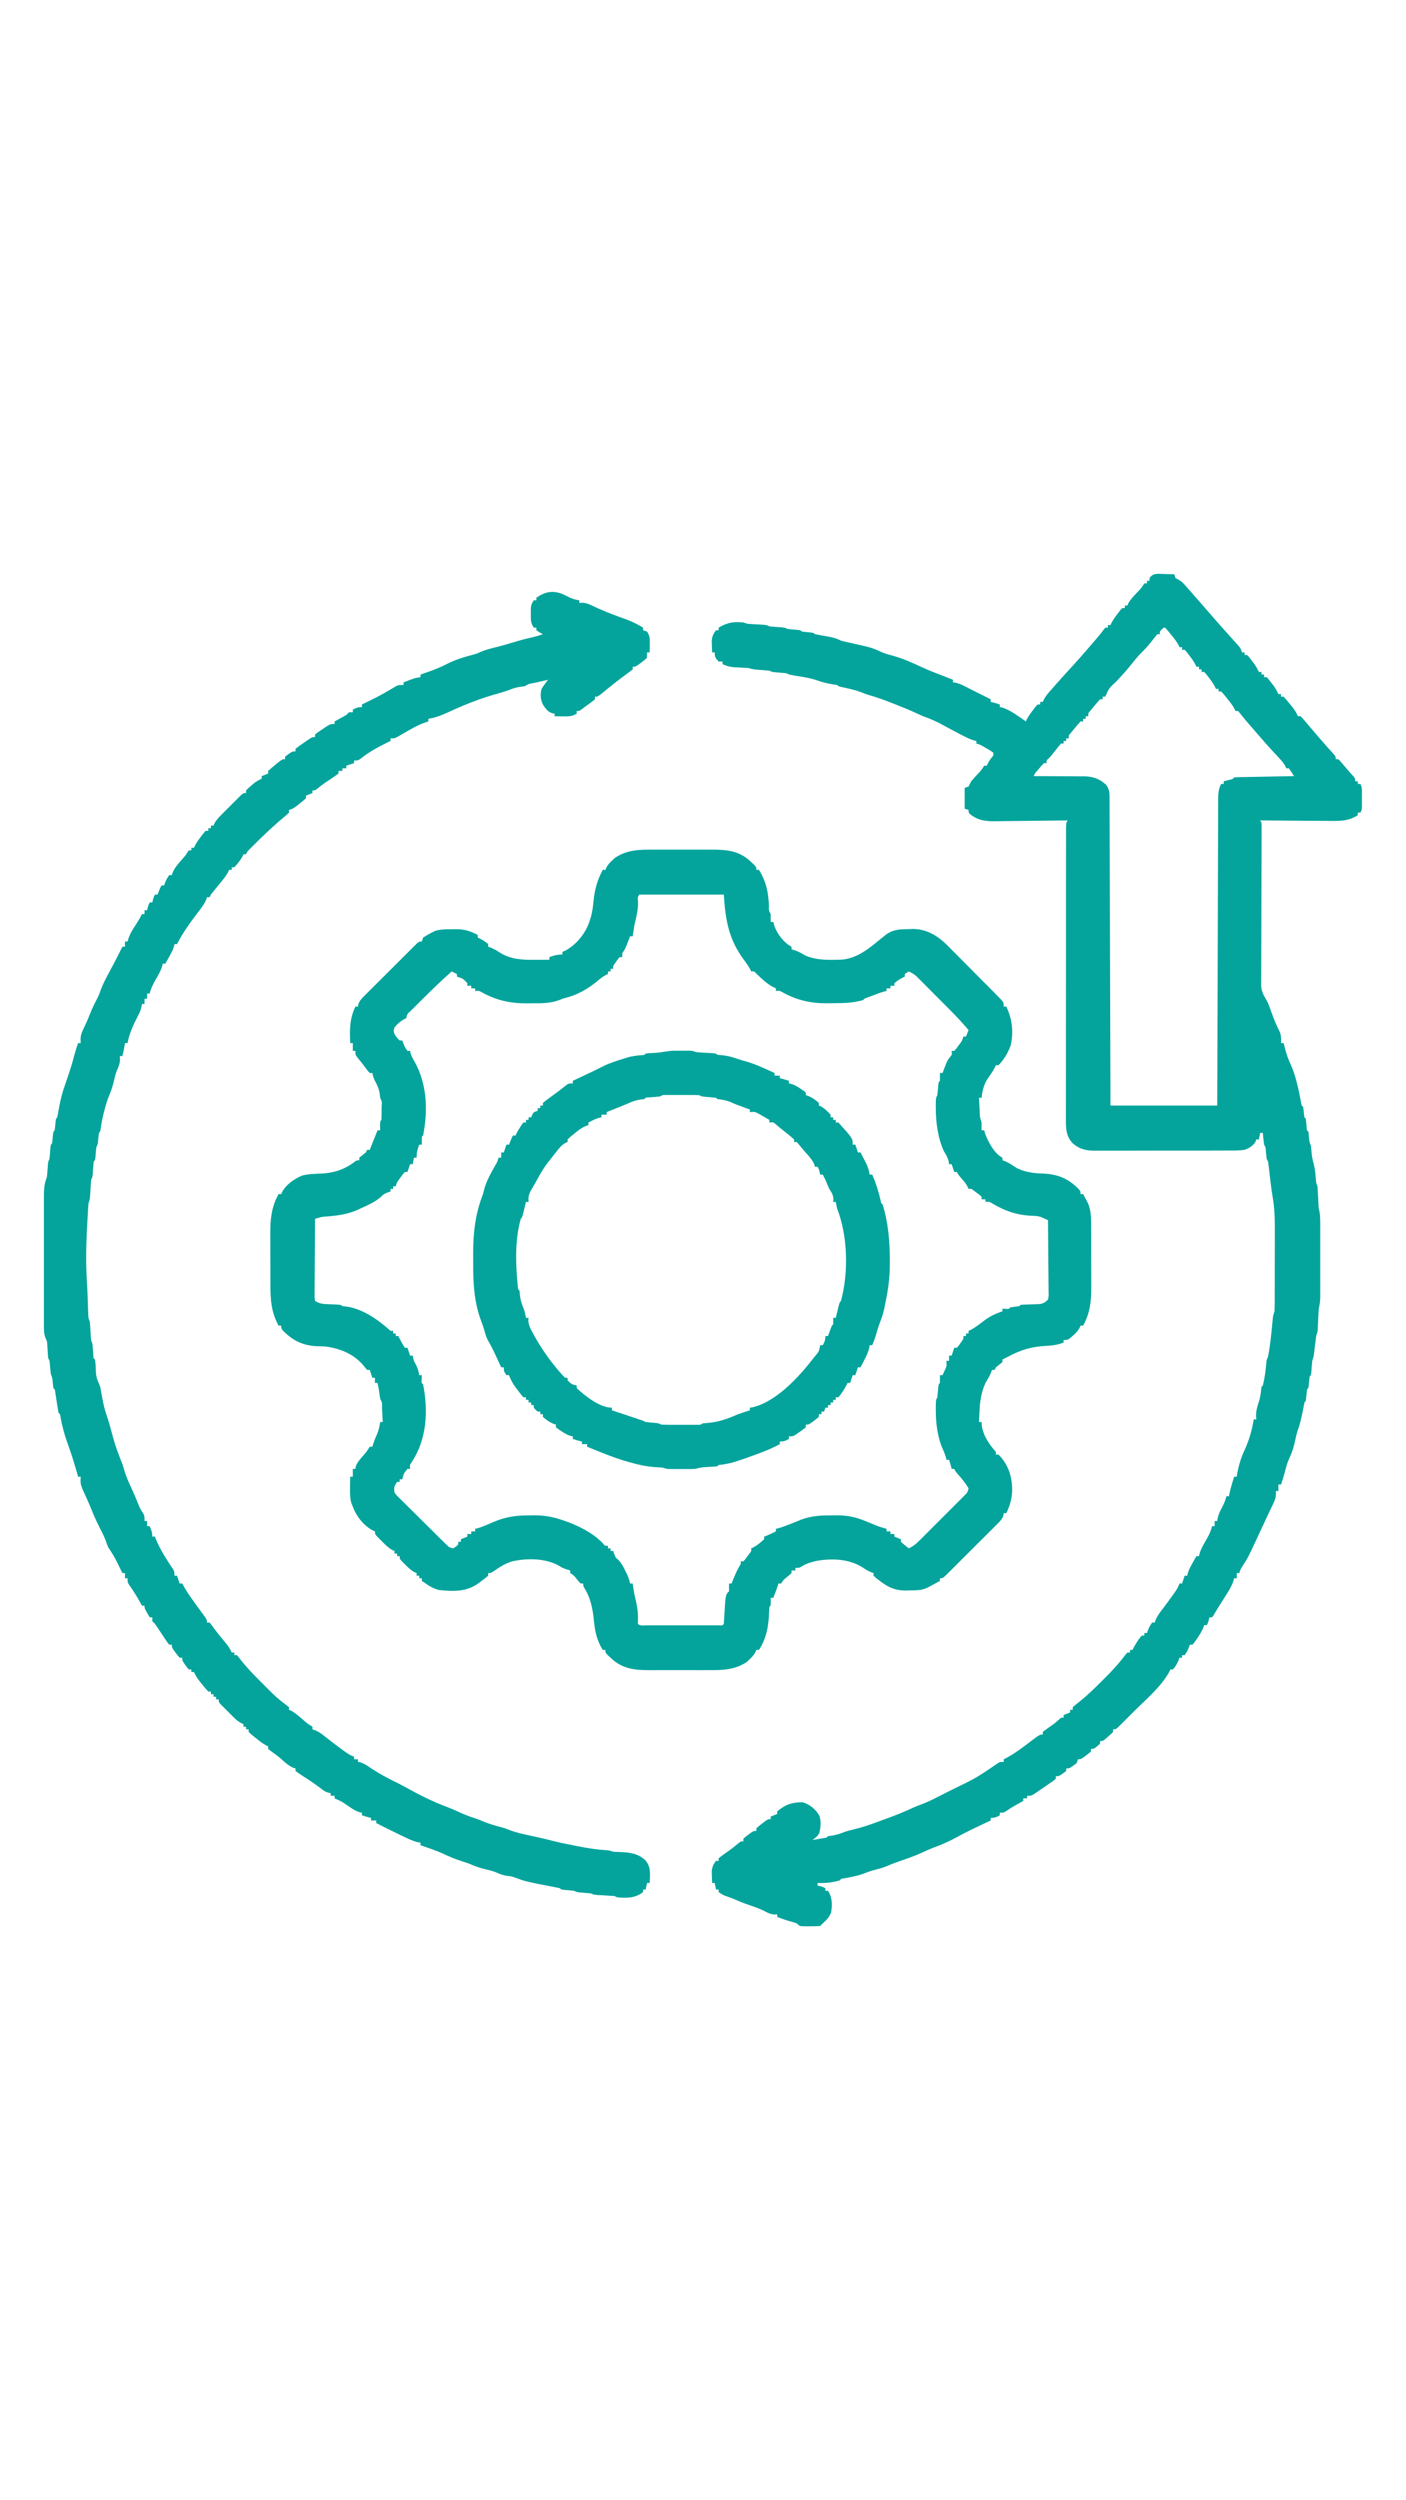 <svg xmlns="http://www.w3.org/2000/svg" width="1080" height="1920"><path d="M0 0 C0.75 0.014 1.499 0.027 2.271 0.041 C4.119 0.076 5.966 0.13 7.812 0.188 C8.143 1.177 8.473 2.167 8.812 3.188 C9.394 3.474 9.975 3.76 10.574 4.055 C13.626 5.599 15.364 7.756 17.625 10.312 C18.068 10.81 18.511 11.308 18.968 11.821 C20.255 13.271 21.534 14.729 22.812 16.188 C23.679 17.166 23.679 17.166 24.562 18.164 C27.336 21.312 30.074 24.49 32.816 27.664 C39.749 35.683 46.759 43.619 53.883 51.469 C54.52 52.18 55.156 52.892 55.812 53.625 C56.648 54.551 56.648 54.551 57.5 55.496 C58.812 57.188 58.812 57.188 59.812 60.188 C60.472 60.188 61.133 60.188 61.812 60.188 C61.812 60.847 61.812 61.508 61.812 62.188 C62.472 62.188 63.133 62.188 63.812 62.188 C65.469 64.016 65.469 64.016 67.312 66.438 C67.921 67.226 68.529 68.015 69.156 68.828 C70.61 70.899 71.76 72.893 72.812 75.188 C73.472 75.188 74.132 75.188 74.812 75.188 C74.812 75.847 74.812 76.507 74.812 77.188 C75.472 77.188 76.132 77.188 76.812 77.188 C76.812 77.847 76.812 78.507 76.812 79.188 C77.472 79.188 78.132 79.188 78.812 79.188 C80.469 81.016 80.469 81.016 82.312 83.438 C82.921 84.226 83.529 85.015 84.156 85.828 C85.61 87.899 86.76 89.893 87.812 92.188 C88.472 92.188 89.132 92.188 89.812 92.188 C89.812 92.847 89.812 93.507 89.812 94.188 C90.472 94.188 91.132 94.188 91.812 94.188 C93.377 95.88 94.866 97.643 96.312 99.438 C97.504 100.899 97.504 100.899 98.719 102.391 C100.4 104.636 101.694 106.634 102.812 109.188 C103.472 109.188 104.132 109.188 104.812 109.188 C106.117 110.445 106.117 110.445 107.688 112.312 C108.305 113.038 108.922 113.764 109.559 114.512 C110.302 115.395 111.046 116.278 111.812 117.188 C113.269 118.895 114.729 120.599 116.189 122.303 C117.231 123.519 118.272 124.736 119.311 125.955 C122.954 130.218 126.677 134.398 130.484 138.516 C131.812 140.188 131.812 140.188 131.812 142.188 C132.472 142.188 133.132 142.188 133.812 142.188 C135.328 143.691 135.328 143.691 137.062 145.75 C137.677 146.476 138.292 147.201 138.926 147.949 C139.548 148.688 140.171 149.426 140.812 150.188 C141.404 150.854 141.996 151.52 142.605 152.207 C143.148 152.819 143.691 153.432 144.25 154.062 C144.991 154.894 144.991 154.894 145.746 155.742 C146.812 157.188 146.812 157.188 146.812 159.188 C147.472 159.188 148.132 159.188 148.812 159.188 C148.812 159.847 148.812 160.507 148.812 161.188 C149.472 161.188 150.132 161.188 150.812 161.188 C151.948 163.458 151.941 164.73 151.945 167.25 C151.947 168.047 151.948 168.843 151.949 169.664 C151.945 170.497 151.941 171.33 151.938 172.188 C151.941 173.02 151.945 173.853 151.949 174.711 C151.947 175.906 151.947 175.906 151.945 177.125 C151.944 177.856 151.943 178.587 151.942 179.34 C151.812 181.188 151.812 181.188 150.812 183.188 C150.153 183.188 149.493 183.188 148.812 183.188 C148.812 183.847 148.812 184.507 148.812 185.188 C141.32 190.064 134.002 189.706 125.375 189.578 C123.884 189.571 122.394 189.565 120.903 189.561 C117.003 189.546 113.104 189.507 109.205 189.462 C105.216 189.421 101.227 189.403 97.238 189.383 C89.429 189.34 81.621 189.272 73.812 189.188 C74.142 189.847 74.472 190.507 74.812 191.188 C74.901 192.874 74.926 194.565 74.919 196.254 C74.918 197.326 74.916 198.399 74.915 199.504 C74.908 200.686 74.901 201.868 74.894 203.085 C74.891 204.326 74.888 205.567 74.885 206.845 C74.878 209.547 74.869 212.249 74.857 214.951 C74.839 219.225 74.829 223.498 74.821 227.772 C74.797 239.926 74.761 252.079 74.717 264.233 C74.692 270.942 74.675 277.652 74.665 284.362 C74.658 288.609 74.643 292.856 74.621 297.103 C74.606 300.369 74.605 303.635 74.601 306.902 C74.593 308.077 74.584 309.253 74.575 310.465 C74.576 311.546 74.577 312.627 74.579 313.74 C74.574 315.145 74.574 315.145 74.569 316.579 C74.929 320.432 76.277 323.317 78.289 326.586 C80.041 329.577 81.083 332.528 82.188 335.812 C84.085 341.315 86.26 346.5 88.895 351.688 C89.98 354.644 89.971 357.062 89.812 360.188 C90.472 360.188 91.132 360.188 91.812 360.188 C92.068 361.222 92.068 361.222 92.328 362.277 C93.509 366.855 94.71 371.226 96.75 375.5 C101.153 384.945 103.179 395.349 105.199 405.52 C105.543 408.095 105.543 408.095 106.812 409.188 C107.132 411.245 107.324 413.304 107.531 415.375 C107.632 417.204 107.632 417.204 108.812 418.188 C109.133 420.506 109.325 422.825 109.531 425.156 C109.603 427.179 109.603 427.179 110.812 428.188 C111.02 429.661 111.18 431.142 111.312 432.625 C111.604 436.032 111.604 436.032 112.812 439.188 C112.992 440.746 113.133 442.31 113.25 443.875 C113.531 447.001 113.93 449.592 114.812 452.625 C115.952 456.685 116.279 460.539 116.566 464.734 C116.735 467.322 116.735 467.322 117.812 470.188 C118.017 472.982 118.185 475.764 118.312 478.562 C118.382 480.07 118.455 481.578 118.531 483.086 C118.562 483.753 118.592 484.42 118.623 485.107 C118.77 487.225 118.77 487.225 119.316 489.403 C119.885 492.594 119.94 495.584 119.942 498.826 C119.945 499.795 119.945 499.795 119.947 500.784 C119.952 502.908 119.949 505.032 119.945 507.156 C119.946 508.639 119.947 510.122 119.948 511.605 C119.95 514.709 119.948 517.812 119.943 520.916 C119.937 524.887 119.94 528.858 119.946 532.829 C119.95 535.89 119.949 538.951 119.946 542.012 C119.946 543.476 119.946 544.94 119.949 546.404 C119.951 548.452 119.947 550.5 119.942 552.549 C119.941 554.295 119.941 554.295 119.939 556.076 C119.824 558.907 119.438 561.432 118.812 564.188 C118.687 565.625 118.593 567.066 118.531 568.508 C118.494 569.29 118.456 570.073 118.418 570.879 C118.347 572.509 118.277 574.139 118.207 575.77 C118.17 576.549 118.132 577.329 118.094 578.133 C118.063 578.839 118.033 579.546 118.002 580.274 C117.812 582.188 117.812 582.188 116.812 585.188 C116.451 587.854 116.117 590.515 115.812 593.188 C114.948 600.782 114.948 600.782 113.812 604.188 C113.51 607.052 113.305 609.917 113.094 612.789 C112.812 615.188 112.812 615.188 111.812 616.188 C111.606 617.682 111.446 619.184 111.312 620.688 C110.924 625.076 110.924 625.076 109.812 626.188 C109.606 627.682 109.446 629.184 109.312 630.688 C108.924 635.076 108.924 635.076 107.812 636.188 C107.319 638.518 106.867 640.845 106.438 643.188 C105.475 648.236 104.318 653.052 102.559 657.883 C101.62 660.782 101.011 663.708 100.375 666.688 C99.319 671.454 97.903 675.552 95.789 679.934 C94.286 683.402 93.412 687.002 92.473 690.656 C91.718 693.549 90.803 696.368 89.812 699.188 C89.153 699.188 88.493 699.188 87.812 699.188 C87.812 700.837 87.812 702.487 87.812 704.188 C87.153 704.188 86.493 704.188 85.812 704.188 C85.876 705.274 85.876 705.274 85.941 706.383 C85.799 709.487 85.099 711.278 83.75 714.062 C83.29 715.029 82.83 715.996 82.355 716.992 C81.846 718.047 81.337 719.101 80.812 720.188 C79.727 722.52 78.644 724.853 77.562 727.188 C76.649 729.138 75.734 731.087 74.819 733.037 C73.731 735.361 72.653 737.69 71.574 740.02 C64.479 755.261 64.479 755.261 59.906 762.375 C58.652 764.304 58.652 764.304 57.812 767.188 C57.153 767.188 56.492 767.188 55.812 767.188 C55.812 768.508 55.812 769.827 55.812 771.188 C55.153 771.188 54.492 771.188 53.812 771.188 C53.582 772.015 53.351 772.843 53.113 773.695 C51.556 777.877 49.414 781.33 47 785.062 C46.574 785.732 46.148 786.401 45.709 787.09 C44.851 788.437 43.989 789.782 43.123 791.124 C42.209 792.562 41.318 794.015 40.444 795.478 C40.005 796.209 39.566 796.941 39.113 797.695 C38.522 798.699 38.522 798.699 37.919 799.723 C37.554 800.206 37.189 800.69 36.812 801.188 C36.153 801.188 35.492 801.188 34.812 801.188 C34.668 801.806 34.524 802.425 34.375 803.062 C33.812 805.188 33.812 805.188 32.812 807.188 C32.153 807.188 31.492 807.188 30.812 807.188 C30.426 808.261 30.426 808.261 30.031 809.355 C28.739 812.359 27.185 814.823 25.312 817.5 C24.704 818.383 24.096 819.266 23.469 820.176 C22.922 820.84 22.376 821.504 21.812 822.188 C21.152 822.188 20.492 822.188 19.812 822.188 C19.524 822.951 19.235 823.714 18.938 824.5 C17.812 827.188 17.812 827.188 15.812 830.188 C15.152 830.188 14.492 830.188 13.812 830.188 C13.812 830.847 13.812 831.508 13.812 832.188 C13.152 832.188 12.492 832.188 11.812 832.188 C11.544 832.93 11.276 833.673 11 834.438 C9.86 837.078 8.719 839.043 6.812 841.188 C6.152 841.188 5.492 841.188 4.812 841.188 C4.584 841.722 4.356 842.257 4.121 842.809 C-2.541 854.919 -14.697 864.909 -24.375 874.625 C-24.989 875.245 -25.604 875.864 -26.237 876.502 C-28 878.277 -29.77 880.044 -31.543 881.809 C-32.352 882.623 -32.352 882.623 -33.177 883.454 C-36.957 887.188 -36.957 887.188 -39.188 887.188 C-39.188 887.847 -39.188 888.508 -39.188 889.188 C-40.867 890.914 -40.867 890.914 -43.062 892.812 C-43.782 893.444 -44.501 894.076 -45.242 894.727 C-47.188 896.188 -47.188 896.188 -49.188 896.188 C-49.188 896.847 -49.188 897.508 -49.188 898.188 C-53.658 902.188 -53.658 902.188 -56.188 902.188 C-56.188 902.847 -56.188 903.508 -56.188 904.188 C-57.867 905.695 -57.867 905.695 -60.062 907.312 C-60.782 907.851 -61.501 908.39 -62.242 908.945 C-64.188 910.188 -64.188 910.188 -66.188 910.188 C-66.517 911.178 -66.847 912.168 -67.188 913.188 C-72.559 917.188 -72.559 917.188 -75.188 917.188 C-75.188 917.847 -75.188 918.508 -75.188 919.188 C-80.599 923.188 -80.599 923.188 -83.188 923.188 C-83.188 923.847 -83.188 924.508 -83.188 925.188 C-84.884 926.608 -84.884 926.608 -87.238 928.227 C-88.504 929.097 -88.504 929.097 -89.795 929.984 C-90.688 930.588 -91.58 931.191 -92.5 931.812 C-93.381 932.424 -94.262 933.035 -95.17 933.664 C-96.441 934.53 -96.441 934.53 -97.738 935.414 C-98.519 935.946 -99.299 936.478 -100.103 937.026 C-102.188 938.188 -102.188 938.188 -105.188 938.188 C-105.188 938.847 -105.188 939.508 -105.188 940.188 C-106.177 940.188 -107.168 940.188 -108.188 940.188 C-108.188 940.847 -108.188 941.508 -108.188 942.188 C-108.768 942.502 -109.348 942.817 -109.945 943.141 C-113.586 945.135 -117.166 947.107 -120.562 949.5 C-123.188 951.188 -123.188 951.188 -126.188 951.188 C-126.188 951.847 -126.188 952.508 -126.188 953.188 C-128.835 954.648 -130.082 955.188 -133.188 955.188 C-133.188 955.847 -133.188 956.508 -133.188 957.188 C-133.685 957.418 -134.182 957.649 -134.694 957.887 C-143.261 961.875 -151.781 965.879 -160.062 970.438 C-165.604 973.473 -171.219 975.885 -177.156 978.047 C-179.997 979.116 -182.698 980.321 -185.438 981.625 C-190.86 984.153 -196.43 986.118 -202.087 988.045 C-205.404 989.179 -208.655 990.357 -211.863 991.773 C-214.791 993.019 -217.546 993.919 -220.625 994.688 C-223.848 995.526 -226.922 996.419 -230 997.688 C-234.93 999.647 -240.121 1000.516 -245.309 1001.539 C-248.07 1001.892 -248.07 1001.892 -249.188 1003.188 C-254.9 1004.9 -260.251 1005.403 -266.188 1005.188 C-266.188 1005.847 -266.188 1006.508 -266.188 1007.188 C-265.569 1007.332 -264.95 1007.476 -264.312 1007.625 C-262.188 1008.188 -262.188 1008.188 -260.188 1009.188 C-260.188 1009.847 -260.188 1010.508 -260.188 1011.188 C-259.527 1011.188 -258.868 1011.188 -258.188 1011.188 C-254.77 1016.314 -254.834 1022.028 -255.812 1028 C-257.382 1031.637 -259.224 1033.595 -262.188 1036.188 C-262.848 1036.848 -263.507 1037.507 -264.188 1038.188 C-266.897 1038.386 -269.481 1038.466 -272.188 1038.438 C-272.925 1038.445 -273.662 1038.453 -274.422 1038.461 C-279.934 1038.441 -279.934 1038.441 -282.188 1036.188 C-283.771 1035.627 -285.38 1035.134 -287 1034.688 C-290.49 1033.692 -293.851 1032.633 -297.188 1031.188 C-297.188 1030.527 -297.188 1029.868 -297.188 1029.188 C-298.178 1029.311 -298.178 1029.311 -299.188 1029.438 C-302.548 1029.157 -304.74 1027.974 -307.68 1026.398 C-311.949 1024.337 -316.446 1022.905 -320.918 1021.348 C-324.426 1020.103 -327.782 1018.686 -331.188 1017.188 C-333.25 1016.419 -335.316 1015.668 -337.391 1014.934 C-339.188 1014.188 -339.188 1014.188 -342.188 1012.188 C-342.188 1011.528 -342.188 1010.867 -342.188 1010.188 C-342.848 1010.188 -343.507 1010.188 -344.188 1010.188 C-344.517 1008.538 -344.848 1006.888 -345.188 1005.188 C-345.848 1005.188 -346.507 1005.188 -347.188 1005.188 C-347.269 1003.292 -347.327 1001.396 -347.375 999.5 C-347.41 998.444 -347.445 997.389 -347.48 996.301 C-347.152 992.806 -346.31 990.958 -344.188 988.188 C-343.527 988.188 -342.868 988.188 -342.188 988.188 C-342.188 987.528 -342.188 986.867 -342.188 986.188 C-340.53 984.851 -338.809 983.593 -337.062 982.375 C-333.811 980.078 -330.629 977.802 -327.625 975.188 C-325.188 973.188 -325.188 973.188 -323.188 973.188 C-323.188 972.528 -323.188 971.867 -323.188 971.188 C-321.508 969.68 -321.508 969.68 -319.312 968.062 C-318.234 967.254 -318.234 967.254 -317.133 966.43 C-315.188 965.188 -315.188 965.188 -313.188 965.188 C-313.188 964.528 -313.188 963.867 -313.188 963.188 C-311.289 961.461 -311.289 961.461 -308.812 959.562 C-308 958.931 -307.188 958.299 -306.352 957.648 C-304.188 956.188 -304.188 956.188 -302.188 956.188 C-302.188 955.528 -302.188 954.867 -302.188 954.188 C-300.538 953.528 -298.887 952.867 -297.188 952.188 C-297.188 951.528 -297.188 950.867 -297.188 950.188 C-291.038 944.931 -285.79 943.188 -277.75 943.188 C-272.294 944.719 -267.979 948.307 -264.973 953.141 C-263.261 957.603 -263.751 962.514 -264.938 967.062 C-266.363 969.486 -267.919 970.573 -270.188 972.188 C-268.374 971.88 -266.562 971.566 -264.75 971.25 C-263.741 971.076 -262.731 970.902 -261.691 970.723 C-259.259 970.44 -259.259 970.44 -258.188 969.188 C-257.177 969.064 -256.166 968.94 -255.125 968.812 C-251.618 968.256 -248.745 967.309 -245.465 966 C-242.86 965.071 -240.255 964.442 -237.562 963.812 C-230.569 962.121 -223.922 959.701 -217.188 957.188 C-215.835 956.693 -214.482 956.2 -213.129 955.707 C-206.227 953.176 -199.45 950.54 -192.812 947.363 C-190.67 946.404 -188.555 945.577 -186.352 944.777 C-182.268 943.268 -178.432 941.423 -174.562 939.438 C-173.16 938.726 -171.758 938.015 -170.355 937.305 C-169.659 936.95 -168.962 936.595 -168.244 936.229 C-166.309 935.249 -164.37 934.282 -162.426 933.32 C-144.51 924.615 -144.51 924.615 -128.059 913.48 C-126.188 912.188 -126.188 912.188 -123.188 912.188 C-123.188 911.528 -123.188 910.867 -123.188 910.188 C-122.677 909.931 -122.167 909.674 -121.641 909.41 C-114.606 905.706 -108.48 901.02 -102.188 896.188 C-95.536 891.188 -95.536 891.188 -93.188 891.188 C-93.188 890.528 -93.188 889.867 -93.188 889.188 C-91.466 887.811 -89.684 886.51 -87.875 885.25 C-83.979 882.565 -83.979 882.565 -80.457 879.434 C-79.188 878.188 -79.188 878.188 -77.188 878.188 C-77.188 877.528 -77.188 876.867 -77.188 876.188 C-75.537 875.528 -73.888 874.867 -72.188 874.188 C-72.188 873.528 -72.188 872.867 -72.188 872.188 C-71.528 872.188 -70.868 872.188 -70.188 872.188 C-70.188 871.528 -70.188 870.867 -70.188 870.188 C-68.646 868.827 -67.043 867.536 -65.418 866.277 C-59.568 861.593 -54.244 856.55 -48.97 851.231 C-47.497 849.747 -46.014 848.275 -44.529 846.803 C-39.192 841.47 -34.263 836.012 -29.735 829.969 C-29.224 829.381 -28.714 828.793 -28.188 828.188 C-27.527 828.188 -26.867 828.188 -26.188 828.188 C-26.188 827.528 -26.188 826.867 -26.188 826.188 C-25.527 826.188 -24.867 826.188 -24.188 826.188 C-23.847 825.414 -23.847 825.414 -23.5 824.625 C-21.705 821.292 -19.688 818.04 -17.188 815.188 C-16.527 815.188 -15.867 815.188 -15.188 815.188 C-15.188 814.528 -15.188 813.867 -15.188 813.188 C-14.527 813.188 -13.867 813.188 -13.188 813.188 C-12.899 812.424 -12.61 811.661 -12.312 810.875 C-11.188 808.188 -11.188 808.188 -9.188 805.188 C-8.527 805.188 -7.867 805.188 -7.188 805.188 C-6.981 804.528 -6.775 803.867 -6.562 803.188 C-5.081 799.954 -3.277 797.513 -1.113 794.711 C1.358 791.473 3.746 788.181 6.125 784.875 C6.57 784.264 7.014 783.653 7.473 783.024 C9.34 780.424 10.794 778.244 11.812 775.188 C12.473 775.188 13.133 775.188 13.812 775.188 C14.473 773.207 15.133 771.227 15.812 769.188 C16.473 769.188 17.133 769.188 17.812 769.188 C17.914 768.646 18.016 768.105 18.121 767.547 C18.99 764.582 20.367 762.132 21.875 759.438 C22.697 757.96 22.697 757.96 23.535 756.453 C24.167 755.332 24.167 755.332 24.812 754.188 C25.473 754.188 26.133 754.188 26.812 754.188 C26.94 753.6 27.068 753.013 27.199 752.408 C28.359 748.209 30.822 744.471 32.93 740.676 C34.65 737.53 36.051 734.689 36.812 731.188 C37.472 731.188 38.133 731.188 38.812 731.188 C38.812 729.867 38.812 728.548 38.812 727.188 C39.472 727.188 40.133 727.188 40.812 727.188 C40.926 726.467 41.039 725.746 41.156 725.004 C41.845 722.05 42.892 719.797 44.312 717.125 C45.89 714.149 47.14 711.496 47.812 708.188 C48.472 708.188 49.133 708.188 49.812 708.188 C49.945 707.472 50.078 706.757 50.215 706.02 C50.8 703.246 51.544 700.585 52.375 697.875 C52.644 696.992 52.914 696.109 53.191 695.199 C53.396 694.535 53.601 693.871 53.812 693.188 C54.472 693.188 55.133 693.188 55.812 693.188 C55.916 692.404 56.019 691.62 56.125 690.812 C57.308 684.577 59.062 678.631 61.75 672.875 C65.224 665.365 67.598 657.367 68.812 649.188 C69.472 649.188 70.132 649.188 70.812 649.188 C70.72 647.764 70.72 647.764 70.625 646.312 C70.608 642.152 71.803 638.622 73.082 634.695 C74.097 631.21 74.42 627.79 74.812 624.188 C75.142 623.857 75.472 623.528 75.812 623.188 C77.341 617.278 78.095 611.293 78.566 605.219 C78.812 603.188 78.812 603.188 79.812 601.188 C81.472 592.725 82.296 584.125 83.115 575.549 C83.192 574.767 83.269 573.985 83.348 573.18 C83.413 572.482 83.479 571.785 83.547 571.066 C83.812 569.188 83.812 569.188 84.812 566.188 C84.913 563.747 84.959 561.334 84.958 558.893 C84.961 558.153 84.964 557.412 84.968 556.65 C84.977 554.196 84.979 551.743 84.98 549.289 C84.984 547.576 84.987 545.862 84.991 544.149 C84.997 540.549 84.998 536.95 84.998 533.35 C84.998 528.77 85.011 524.19 85.029 519.61 C85.04 516.064 85.042 512.519 85.041 508.974 C85.042 507.288 85.047 505.602 85.055 503.916 C85.091 495.133 84.883 486.698 83.322 478.02 C82.767 474.935 82.369 471.85 81.996 468.738 C81.872 467.706 81.747 466.674 81.619 465.611 C81.368 463.494 81.118 461.377 80.869 459.26 C80.684 457.733 80.684 457.733 80.496 456.176 C80.388 455.264 80.281 454.351 80.17 453.411 C79.921 451.155 79.921 451.155 78.812 449.188 C78.504 446.889 78.304 444.59 78.094 442.281 C77.92 440.133 77.92 440.133 76.812 438.188 C76.588 436.651 76.405 435.108 76.25 433.562 C76.124 432.337 76.124 432.337 75.996 431.086 C75.936 430.459 75.875 429.833 75.812 429.188 C75.153 429.188 74.493 429.188 73.812 429.188 C73.483 430.837 73.153 432.488 72.812 434.188 C72.153 434.188 71.493 434.188 70.812 434.188 C70.627 434.765 70.441 435.342 70.25 435.938 C68.128 439.259 65.423 440.827 61.812 442.188 C57.793 442.767 53.817 442.745 49.762 442.721 C48.564 442.73 47.367 442.738 46.133 442.747 C42.864 442.766 39.596 442.767 36.327 442.758 C33.591 442.753 30.855 442.76 28.119 442.767 C21.661 442.784 15.203 442.781 8.745 442.764 C2.099 442.747 -4.548 442.763 -11.194 442.795 C-16.916 442.822 -22.638 442.829 -28.359 442.821 C-31.77 442.816 -35.181 442.818 -38.591 442.838 C-42.397 442.856 -46.202 442.841 -50.008 442.819 C-51.127 442.83 -52.247 442.842 -53.401 442.854 C-60.285 442.771 -64.86 441.672 -70.188 437.188 C-75.349 431.682 -75.475 425.767 -75.435 418.602 C-75.437 417.632 -75.44 416.661 -75.442 415.661 C-75.448 412.406 -75.439 409.151 -75.43 405.896 C-75.431 403.563 -75.433 401.231 -75.436 398.898 C-75.441 392.562 -75.433 386.226 -75.423 379.889 C-75.415 373.937 -75.416 367.985 -75.416 362.034 C-75.417 350.243 -75.408 338.453 -75.393 326.663 C-75.379 315.216 -75.372 303.768 -75.373 292.321 C-75.373 291.616 -75.373 290.91 -75.373 290.183 C-75.373 289.479 -75.373 288.775 -75.373 288.049 C-75.374 275.683 -75.369 263.316 -75.36 250.95 C-75.357 245.679 -75.355 240.408 -75.354 235.138 C-75.353 228.938 -75.347 222.739 -75.337 216.539 C-75.334 214.258 -75.333 211.978 -75.334 209.697 C-75.334 206.595 -75.328 203.493 -75.321 200.392 C-75.323 199.479 -75.324 198.566 -75.326 197.625 C-75.302 191.416 -75.302 191.416 -74.188 189.188 C-75.417 189.207 -75.417 189.207 -76.671 189.228 C-84.423 189.348 -92.175 189.44 -99.928 189.498 C-103.914 189.53 -107.898 189.572 -111.883 189.64 C-115.735 189.706 -119.585 189.741 -123.437 189.757 C-124.901 189.768 -126.365 189.789 -127.828 189.822 C-135.897 189.994 -142.117 189.728 -148.765 184.675 C-150.188 183.188 -150.188 183.188 -150.188 181.188 C-151.178 180.857 -152.167 180.528 -153.188 180.188 C-153.188 174.907 -153.188 169.627 -153.188 164.188 C-152.197 163.857 -151.208 163.528 -150.188 163.188 C-149.502 161.864 -148.839 160.528 -148.188 159.188 C-146.707 157.444 -145.182 155.737 -143.625 154.062 C-140.55 150.872 -140.55 150.872 -138.188 147.188 C-137.528 147.188 -136.868 147.188 -136.188 147.188 C-135.919 146.61 -135.651 146.032 -135.375 145.438 C-134.188 143.188 -134.188 143.188 -132.562 141.062 C-130.99 139.306 -130.99 139.306 -131.188 137.188 C-133.332 135.625 -133.332 135.625 -136 134.125 C-136.893 133.598 -137.787 133.071 -138.707 132.527 C-141.205 131.086 -141.205 131.086 -144.188 130.188 C-144.188 129.528 -144.188 128.868 -144.188 128.188 C-145.017 128.017 -145.017 128.017 -145.863 127.844 C-148.572 127.079 -150.864 125.963 -153.375 124.688 C-154.426 124.155 -155.476 123.623 -156.559 123.074 C-159.21 121.706 -161.844 120.306 -164.473 118.895 C-165.212 118.499 -165.951 118.103 -166.712 117.695 C-168.16 116.918 -169.605 116.135 -171.048 115.348 C-175.068 113.185 -179.064 111.396 -183.361 109.856 C-185.827 108.954 -188.187 107.865 -190.562 106.75 C-195.709 104.382 -200.908 102.239 -206.188 100.188 C-207.232 99.774 -208.276 99.36 -209.352 98.934 C-215.159 96.655 -220.939 94.578 -226.938 92.867 C-229.016 92.239 -230.988 91.501 -233 90.688 C-237.703 88.849 -242.601 87.888 -247.527 86.836 C-250.188 86.188 -250.188 86.188 -251.188 85.188 C-252.219 85.043 -253.25 84.899 -254.312 84.75 C-259.023 84.066 -263.385 82.842 -267.855 81.219 C-271.849 79.983 -275.818 79.293 -279.938 78.625 C-287.933 77.315 -287.933 77.315 -290.188 76.188 C-292.017 75.984 -293.852 75.823 -295.688 75.688 C-300.965 75.299 -300.965 75.299 -303.188 74.188 C-305.33 73.982 -307.477 73.822 -309.625 73.688 C-313.082 73.471 -315.898 73.284 -319.188 72.188 C-322.964 71.914 -326.741 71.742 -330.523 71.566 C-333.844 71.223 -336.199 70.613 -339.188 69.188 C-339.188 68.528 -339.188 67.868 -339.188 67.188 C-340.178 67.188 -341.168 67.188 -342.188 67.188 C-344.545 64.656 -345.188 63.716 -345.188 60.188 C-345.848 60.188 -346.507 60.188 -347.188 60.188 C-347.269 58.292 -347.327 56.396 -347.375 54.5 C-347.41 53.444 -347.445 52.389 -347.48 51.301 C-347.152 47.806 -346.31 45.958 -344.188 43.188 C-343.527 43.188 -342.868 43.188 -342.188 43.188 C-342.188 42.528 -342.188 41.867 -342.188 41.188 C-335.733 37.291 -330.694 36.448 -323.188 37.188 C-321.702 37.682 -321.702 37.682 -320.188 38.188 C-316.974 38.445 -313.767 38.629 -310.549 38.793 C-305.389 39.087 -305.389 39.087 -303.188 40.188 C-301.191 40.392 -299.19 40.553 -297.188 40.688 C-291.41 41.076 -291.41 41.076 -289.188 42.188 C-286.596 42.498 -284.004 42.697 -281.402 42.906 C-279.188 43.188 -279.188 43.188 -278.188 44.188 C-276.693 44.394 -275.191 44.554 -273.688 44.688 C-269.299 45.076 -269.299 45.076 -268.188 46.188 C-264.858 46.846 -261.524 47.432 -258.178 47.994 C-254.497 48.644 -251.473 49.438 -248.188 51.188 C-246.241 51.692 -244.28 52.145 -242.312 52.562 C-224.607 56.51 -224.607 56.51 -217.5 59.75 C-214.623 60.999 -212.024 61.794 -209 62.562 C-200.875 64.697 -193.358 68.176 -185.75 71.688 C-180.626 74.045 -175.409 76.084 -170.133 78.074 C-167.471 79.08 -164.826 80.121 -162.188 81.188 C-162.188 81.847 -162.188 82.507 -162.188 83.188 C-161.528 83.27 -160.868 83.353 -160.188 83.438 C-157.628 84.077 -155.842 84.781 -153.531 85.969 C-152.827 86.327 -152.124 86.686 -151.398 87.056 C-150.304 87.616 -150.304 87.616 -149.188 88.188 C-147.761 88.903 -146.334 89.616 -144.906 90.328 C-141 92.281 -137.094 94.234 -133.188 96.188 C-133.188 96.847 -133.188 97.507 -133.188 98.188 C-132.589 98.332 -131.991 98.476 -131.375 98.625 C-129.626 99.075 -127.901 99.616 -126.188 100.188 C-126.188 100.847 -126.188 101.507 -126.188 102.188 C-125.672 102.27 -125.156 102.353 -124.625 102.438 C-117.897 104.508 -111.953 109.265 -106.188 113.188 C-105.93 112.625 -105.672 112.063 -105.406 111.484 C-104.046 108.92 -102.46 106.735 -100.688 104.438 C-100.079 103.638 -99.471 102.839 -98.844 102.016 C-98.024 101.111 -98.024 101.111 -97.188 100.188 C-96.528 100.188 -95.868 100.188 -95.188 100.188 C-95.188 99.528 -95.188 98.868 -95.188 98.188 C-94.528 98.188 -93.868 98.188 -93.188 98.188 C-92.912 97.595 -92.637 97.002 -92.353 96.391 C-91.242 94.291 -90.092 92.719 -88.535 90.938 C-88.011 90.335 -87.487 89.732 -86.948 89.112 C-86.387 88.477 -85.827 87.842 -85.25 87.188 C-84.672 86.526 -84.093 85.865 -83.498 85.183 C-78.939 79.989 -74.285 74.886 -69.598 69.809 C-66.394 66.324 -63.276 62.775 -60.188 59.188 C-59.721 58.648 -59.255 58.108 -58.775 57.552 C-57.161 55.682 -55.549 53.81 -53.938 51.938 C-53.417 51.334 -52.897 50.731 -52.362 50.11 C-50.3 47.707 -48.298 45.342 -46.453 42.766 C-46.035 42.245 -45.618 41.724 -45.188 41.188 C-44.528 41.188 -43.867 41.188 -43.188 41.188 C-43.188 40.528 -43.188 39.867 -43.188 39.188 C-42.528 39.188 -41.867 39.188 -41.188 39.188 C-40.93 38.625 -40.672 38.063 -40.406 37.484 C-39.046 34.92 -37.46 32.735 -35.688 30.438 C-35.079 29.638 -34.471 28.839 -33.844 28.016 C-33.024 27.111 -33.024 27.111 -32.188 26.188 C-31.527 26.188 -30.867 26.188 -30.188 26.188 C-30.188 25.527 -30.188 24.867 -30.188 24.188 C-29.527 24.188 -28.867 24.188 -28.188 24.188 C-27.962 23.644 -27.736 23.1 -27.504 22.539 C-25.775 19.451 -23.542 17.143 -21.125 14.562 C-17.772 11.145 -17.772 11.145 -15.188 7.188 C-14.527 7.188 -13.867 7.188 -13.188 7.188 C-13.188 6.527 -13.188 5.867 -13.188 5.188 C-12.527 5.188 -11.867 5.188 -11.188 5.188 C-11.188 4.527 -11.188 3.868 -11.188 3.188 C-8.623 -0.999 -4.352 -0.148 0 0 Z M-1.75 42.562 C-3.408 44.076 -3.408 44.076 -3.188 46.188 C-3.848 46.188 -4.508 46.188 -5.188 46.188 C-6.475 47.659 -7.693 49.192 -8.875 50.75 C-11.343 53.92 -13.787 56.907 -16.688 59.688 C-19.351 62.261 -21.655 64.957 -23.938 67.875 C-27.071 71.875 -30.363 75.65 -33.812 79.375 C-34.517 80.137 -34.517 80.137 -35.237 80.914 C-35.693 81.408 -36.15 81.902 -36.621 82.41 C-42.315 87.673 -42.315 87.673 -45.188 94.188 C-45.847 94.188 -46.508 94.188 -47.188 94.188 C-47.188 94.847 -47.188 95.507 -47.188 96.188 C-47.847 96.188 -48.508 96.188 -49.188 96.188 C-50.794 97.921 -52.325 99.726 -53.812 101.562 C-54.63 102.56 -55.447 103.558 -56.289 104.586 C-58.384 106.92 -58.384 106.92 -58.188 109.188 C-58.847 109.188 -59.508 109.188 -60.188 109.188 C-60.188 109.847 -60.188 110.507 -60.188 111.188 C-60.847 111.188 -61.508 111.188 -62.188 111.188 C-62.188 111.847 -62.188 112.507 -62.188 113.188 C-62.847 113.188 -63.508 113.188 -64.188 113.188 C-65.794 114.921 -67.325 116.726 -68.812 118.562 C-69.63 119.56 -70.447 120.558 -71.289 121.586 C-73.384 123.92 -73.384 123.92 -73.188 126.188 C-73.847 126.188 -74.507 126.188 -75.188 126.188 C-75.188 126.847 -75.188 127.507 -75.188 128.188 C-75.847 128.188 -76.507 128.188 -77.188 128.188 C-77.188 128.847 -77.188 129.507 -77.188 130.188 C-77.847 130.188 -78.507 130.188 -79.188 130.188 C-80.56 131.741 -81.862 133.356 -83.125 135 C-86.959 139.966 -86.959 139.966 -88.941 141.887 C-90.418 143.128 -90.418 143.128 -90.188 145.188 C-90.847 145.188 -91.507 145.188 -92.188 145.188 C-93.962 146.904 -93.962 146.904 -95.75 149.062 C-96.68 150.141 -96.68 150.141 -97.629 151.242 C-99.235 153.107 -99.235 153.107 -100.188 155.188 C-99.619 155.187 -99.05 155.186 -98.464 155.185 C-92.509 155.183 -86.556 155.222 -80.601 155.285 C-78.383 155.303 -76.165 155.311 -73.947 155.308 C-70.746 155.305 -67.548 155.34 -64.348 155.383 C-63.366 155.374 -62.384 155.365 -61.373 155.355 C-54.346 155.501 -49.36 157.298 -44.188 162.188 C-42.485 165.046 -41.936 167.148 -41.926 170.459 C-41.918 171.31 -41.911 172.161 -41.903 173.038 C-41.905 173.968 -41.907 174.898 -41.909 175.856 C-41.9 177.343 -41.9 177.343 -41.891 178.861 C-41.874 182.193 -41.872 185.524 -41.869 188.856 C-41.859 191.241 -41.849 193.626 -41.838 196.011 C-41.814 201.82 -41.798 207.63 -41.787 213.439 C-41.773 220.199 -41.748 226.959 -41.723 233.718 C-41.677 245.773 -41.64 257.828 -41.609 269.883 C-41.579 281.593 -41.545 293.303 -41.505 305.014 C-41.502 305.735 -41.5 306.457 -41.497 307.201 C-41.485 310.822 -41.473 314.443 -41.46 318.064 C-41.357 348.105 -41.269 378.146 -41.188 408.188 C-14.127 408.188 12.932 408.188 40.812 408.188 C40.832 400.883 40.852 393.578 40.873 386.052 C40.937 362.686 41.012 339.32 41.093 315.955 C41.105 312.326 41.118 308.697 41.13 305.069 C41.132 304.346 41.135 303.624 41.137 302.879 C41.177 291.178 41.21 279.477 41.24 267.776 C41.271 255.772 41.31 243.768 41.355 231.764 C41.381 225.02 41.403 218.277 41.416 211.534 C41.429 205.19 41.451 198.846 41.48 192.502 C41.489 190.171 41.495 187.84 41.497 185.508 C41.5 182.331 41.515 179.154 41.534 175.976 C41.532 175.049 41.53 174.122 41.528 173.167 C41.567 168.732 41.716 165.216 43.812 161.188 C44.472 161.188 45.133 161.188 45.812 161.188 C45.812 160.528 45.812 159.868 45.812 159.188 C46.947 158.878 48.081 158.569 49.25 158.25 C52.6 157.558 52.6 157.558 53.812 156.188 C55.254 156.065 56.702 156.01 58.149 155.982 C59.53 155.952 59.53 155.952 60.939 155.922 C62.441 155.897 62.441 155.897 63.973 155.871 C64.992 155.85 66.012 155.83 67.062 155.808 C70.333 155.743 73.604 155.684 76.875 155.625 C79.087 155.582 81.298 155.538 83.51 155.494 C88.944 155.387 94.378 155.285 99.812 155.188 C98.539 153.149 97.202 151.149 95.812 149.188 C95.153 149.188 94.493 149.188 93.812 149.188 C93.589 148.646 93.366 148.105 93.137 147.547 C91.392 144.438 89.059 142.009 86.625 139.438 C85.618 138.356 84.611 137.274 83.605 136.191 C83.12 135.671 82.634 135.15 82.134 134.614 C79.284 131.538 76.555 128.359 73.812 125.188 C72.754 123.971 71.696 122.755 70.637 121.539 C69.466 120.193 68.295 118.846 67.125 117.5 C66.566 116.858 66.006 116.215 65.43 115.553 C63.06 112.822 60.746 110.101 58.543 107.23 C57.972 106.556 57.401 105.882 56.812 105.188 C56.153 105.188 55.492 105.188 54.812 105.188 C54.575 104.646 54.338 104.105 54.094 103.547 C52.469 100.555 50.462 98.076 48.312 95.438 C47.518 94.453 46.724 93.468 45.906 92.453 C45.215 91.705 44.524 90.958 43.812 90.188 C43.153 90.188 42.492 90.188 41.812 90.188 C41.812 89.528 41.812 88.868 41.812 88.188 C41.153 88.188 40.492 88.188 39.812 88.188 C39.555 87.625 39.297 87.063 39.031 86.484 C37.671 83.92 36.085 81.735 34.312 79.438 C33.704 78.638 33.096 77.839 32.469 77.016 C31.922 76.412 31.376 75.809 30.812 75.188 C30.152 75.188 29.492 75.188 28.812 75.188 C28.812 74.528 28.812 73.868 28.812 73.188 C28.152 73.188 27.492 73.188 26.812 73.188 C26.812 72.528 26.812 71.868 26.812 71.188 C26.152 71.188 25.492 71.188 24.812 71.188 C24.555 70.625 24.297 70.063 24.031 69.484 C22.671 66.92 21.085 64.735 19.312 62.438 C18.704 61.638 18.096 60.839 17.469 60.016 C16.922 59.412 16.376 58.809 15.812 58.188 C15.152 58.188 14.492 58.188 13.812 58.188 C13.812 57.528 13.812 56.867 13.812 56.188 C13.152 56.188 12.492 56.188 11.812 56.188 C11.459 55.375 11.459 55.375 11.098 54.547 C9.462 51.543 7.424 49.076 5.25 46.438 C4.444 45.453 3.639 44.468 2.809 43.453 C2.15 42.705 1.491 41.958 0.812 41.188 C-0.409 41.077 -0.409 41.077 -1.75 42.562 Z " fill="#04A49C" transform="translate(894.188,440.812)"></path><path d="M0 0 C1.666 -0.003 3.331 -0.007 4.997 -0.012 C8.473 -0.017 11.949 -0.009 15.426 0.01 C19.857 0.033 24.288 0.019 28.719 -0.005 C32.155 -0.019 35.59 -0.014 39.025 -0.004 C40.658 -0.001 42.291 -0.005 43.923 -0.014 C55.653 -0.067 65.451 0.685 74.375 9.156 C75.213 9.932 76.051 10.708 76.914 11.508 C78.75 13.531 78.75 13.531 78.75 15.531 C79.41 15.531 80.07 15.531 80.75 15.531 C86.351 24.766 87.941 32.553 88.409 43.16 C88.262 46.64 88.262 46.64 89.75 49.531 C89.791 51.531 89.793 53.532 89.75 55.531 C90.41 55.531 91.07 55.531 91.75 55.531 C92.059 56.645 92.369 57.759 92.688 58.906 C94.88 64.856 100.004 71.658 105.75 74.531 C105.75 75.191 105.75 75.851 105.75 76.531 C106.637 76.799 107.524 77.067 108.438 77.344 C111.541 78.456 113.939 79.845 116.75 81.531 C124.528 84.642 132.495 84.783 140.75 84.531 C141.554 84.526 142.359 84.521 143.188 84.516 C154.458 84.01 163.362 77.539 171.75 70.531 C173.327 69.252 174.91 67.981 176.5 66.719 C177.196 66.155 177.892 65.592 178.609 65.012 C184.123 61.199 189.296 61.105 195.812 61.031 C196.691 60.99 197.569 60.949 198.475 60.906 C208.96 60.784 217.249 65.622 224.702 72.755 C226.782 74.793 228.823 76.868 230.859 78.949 C231.962 80.056 233.066 81.161 234.171 82.265 C236.463 84.561 238.744 86.867 241.018 89.181 C243.934 92.149 246.871 95.097 249.814 98.038 C252.085 100.31 254.348 102.589 256.608 104.871 C257.689 105.962 258.772 107.051 259.857 108.138 C261.363 109.65 262.858 111.171 264.351 112.696 C265.203 113.56 266.055 114.423 266.933 115.313 C268.75 117.531 268.75 117.531 268.75 120.531 C269.41 120.531 270.07 120.531 270.75 120.531 C275.279 130.075 276.473 140.184 274.055 150.496 C272.022 156.038 268.893 161.294 264.75 165.531 C264.09 165.531 263.43 165.531 262.75 165.531 C262.482 166.1 262.214 166.668 261.938 167.254 C260.283 170.428 258.229 173.28 256.188 176.215 C253.312 180.848 252.384 185.139 251.75 190.531 C251.09 190.531 250.43 190.531 249.75 190.531 C249.89 193.323 250.037 196.115 250.188 198.906 C250.227 199.7 250.266 200.494 250.307 201.312 C250.439 205.557 250.439 205.557 251.75 209.531 C251.79 211.531 251.793 213.532 251.75 215.531 C252.41 215.531 253.07 215.531 253.75 215.531 C253.977 216.356 254.204 217.181 254.438 218.031 C256.811 224.361 261.474 233.393 267.75 236.531 C267.75 237.191 267.75 237.851 267.75 238.531 C268.451 238.779 269.152 239.026 269.875 239.281 C273.121 240.692 275.809 242.57 278.75 244.531 C285.04 247.591 291.571 248.544 298.487 248.719 C309.921 249.062 318.634 252.551 326.641 261.016 C327.75 262.531 327.75 262.531 327.75 264.531 C328.41 264.531 329.07 264.531 329.75 264.531 C330.575 266.045 331.385 267.568 332.188 269.094 C332.64 269.941 333.092 270.788 333.559 271.66 C335.78 277.013 335.876 282.598 335.895 288.333 C335.902 289.645 335.908 290.957 335.915 292.309 C335.916 293.724 335.917 295.139 335.918 296.555 C335.921 298.025 335.925 299.496 335.928 300.966 C335.934 304.041 335.936 307.116 335.935 310.19 C335.935 314.11 335.949 318.029 335.966 321.948 C335.977 324.983 335.979 328.018 335.979 331.054 C335.98 332.498 335.984 333.942 335.992 335.386 C336.047 346.677 335.204 355.533 329.75 365.531 C329.09 365.531 328.43 365.531 327.75 365.531 C327.377 366.405 327.377 366.405 326.996 367.297 C325.574 369.846 324.009 371.367 321.812 373.281 C321.123 373.895 320.433 374.508 319.723 375.141 C317.75 376.531 317.75 376.531 314.75 376.531 C314.75 377.191 314.75 377.851 314.75 378.531 C310.24 380.247 306.311 380.83 301.5 381.031 C290.011 381.677 281.919 384.044 271.75 389.531 C270.419 390.203 269.087 390.872 267.75 391.531 C267.75 392.191 267.75 392.851 267.75 393.531 C266.1 394.885 264.433 396.218 262.75 397.531 C262.42 398.191 262.09 398.851 261.75 399.531 C261.09 399.531 260.43 399.531 259.75 399.531 C259.482 400.253 259.214 400.975 258.938 401.719 C257.758 404.512 256.308 406.935 254.75 409.531 C251.486 416.635 250.446 423.813 250.125 431.531 C250.086 432.306 250.048 433.081 250.008 433.879 C249.915 435.763 249.831 437.647 249.75 439.531 C250.41 439.531 251.07 439.531 251.75 439.531 C251.812 440.48 251.874 441.429 251.938 442.406 C253.073 450.293 257.631 456.681 262.75 462.531 C262.75 463.191 262.75 463.851 262.75 464.531 C263.41 464.531 264.07 464.531 264.75 464.531 C272.516 472.475 275.31 481.652 275.236 492.541 C274.996 498.721 273.384 503.981 270.75 509.531 C270.09 509.531 269.43 509.531 268.75 509.531 C268.636 510.377 268.636 510.377 268.519 511.239 C267.477 514.346 265.761 515.894 263.446 518.208 C262.531 519.129 261.617 520.049 260.675 520.998 C259.67 521.994 258.665 522.989 257.66 523.984 C256.635 525.009 255.609 526.035 254.585 527.061 C252.438 529.208 250.287 531.349 248.131 533.486 C245.364 536.231 242.608 538.986 239.855 541.746 C237.741 543.863 235.622 545.976 233.501 548.087 C232.483 549.101 231.466 550.117 230.45 551.134 C229.033 552.552 227.608 553.962 226.184 555.372 C225.374 556.177 224.564 556.982 223.73 557.812 C221.75 559.531 221.75 559.531 219.75 559.531 C219.75 560.191 219.75 560.851 219.75 561.531 C217.959 562.511 216.167 563.49 214.375 564.469 C212.878 565.287 212.878 565.287 211.352 566.121 C206.263 568.879 202.374 568.785 196.625 568.844 C195.699 568.873 194.774 568.902 193.82 568.932 C185.103 569.012 179.534 566.253 172.75 560.906 C171.987 560.316 171.224 559.725 170.438 559.117 C169.881 558.594 169.324 558.07 168.75 557.531 C168.75 556.871 168.75 556.211 168.75 555.531 C168.09 555.304 167.43 555.077 166.75 554.844 C164.234 553.743 162.415 552.638 160.188 551.094 C149.924 544.622 137.003 544.156 125.305 546.105 C121.212 547.056 117.713 547.947 114.102 550.137 C111.75 551.531 111.75 551.531 108.75 551.531 C108.75 552.191 108.75 552.851 108.75 553.531 C107.76 553.531 106.77 553.531 105.75 553.531 C105.75 554.191 105.75 554.851 105.75 555.531 C104.254 556.969 104.254 556.969 102.312 558.531 C99.598 560.677 99.598 560.677 97.75 563.531 C97.09 563.531 96.43 563.531 95.75 563.531 C95.461 564.418 95.172 565.305 94.875 566.219 C93.919 569.035 92.882 571.782 91.75 574.531 C91.09 574.531 90.43 574.531 89.75 574.531 C89.781 575.985 89.781 575.985 89.812 577.469 C89.75 580.531 89.75 580.531 88.75 581.531 C88.589 583.821 88.472 586.113 88.375 588.406 C87.84 598.022 86.022 606.351 80.75 614.531 C80.09 614.531 79.43 614.531 78.75 614.531 C78.492 615.119 78.234 615.707 77.969 616.312 C76.644 618.724 75.289 620.193 73.25 622.031 C72.642 622.598 72.033 623.166 71.406 623.75 C61.963 630.083 52.465 630.126 41.5 630.062 C39.834 630.065 38.169 630.069 36.503 630.074 C33.027 630.08 29.551 630.072 26.074 630.053 C21.643 630.03 17.212 630.043 12.781 630.067 C9.345 630.082 5.91 630.077 2.475 630.067 C0.842 630.064 -0.791 630.067 -2.423 630.076 C-14.153 630.129 -23.951 629.377 -32.875 620.906 C-34.132 619.742 -34.132 619.742 -35.414 618.555 C-37.25 616.531 -37.25 616.531 -37.25 614.531 C-37.91 614.531 -38.57 614.531 -39.25 614.531 C-43.911 607.074 -45.34 599.92 -46.125 591.281 C-46.989 583.013 -48.531 575.043 -52.879 567.828 C-54.25 565.531 -54.25 565.531 -54.25 563.531 C-54.91 563.531 -55.57 563.531 -56.25 563.531 C-57.688 562.035 -57.688 562.035 -59.25 560.094 C-61.395 557.379 -61.395 557.379 -64.25 555.531 C-64.25 554.871 -64.25 554.211 -64.25 553.531 C-65.137 553.263 -66.024 552.995 -66.938 552.719 C-70.25 551.531 -70.25 551.531 -72.625 550.062 C-83 544.011 -97.581 543.953 -109.062 546.594 C-114.271 548.22 -118.573 551.013 -123.035 554.105 C-125.25 555.531 -125.25 555.531 -127.25 555.531 C-127.25 556.191 -127.25 556.851 -127.25 557.531 C-129.113 559.124 -130.967 560.585 -132.938 562.031 C-133.468 562.435 -133.998 562.838 -134.545 563.254 C-143.728 570.082 -154.176 569.712 -165.25 568.531 C-169.076 567.381 -172.052 565.898 -175.25 563.531 C-176.24 562.871 -177.23 562.211 -178.25 561.531 C-178.25 560.871 -178.25 560.211 -178.25 559.531 C-178.91 559.531 -179.57 559.531 -180.25 559.531 C-180.25 558.871 -180.25 558.211 -180.25 557.531 C-180.91 557.531 -181.57 557.531 -182.25 557.531 C-182.25 556.871 -182.25 556.211 -182.25 555.531 C-183.093 555.175 -183.093 555.175 -183.953 554.812 C-186.769 553.242 -188.73 551.317 -191 549.031 C-191.799 548.237 -192.598 547.443 -193.422 546.625 C-195.25 544.531 -195.25 544.531 -195.25 542.531 C-195.91 542.531 -196.57 542.531 -197.25 542.531 C-197.25 541.871 -197.25 541.211 -197.25 540.531 C-197.91 540.531 -198.57 540.531 -199.25 540.531 C-199.25 539.871 -199.25 539.211 -199.25 538.531 C-199.791 538.315 -200.333 538.098 -200.891 537.875 C-204.066 536.066 -206.457 533.614 -209 531.031 C-209.507 530.532 -210.013 530.034 -210.535 529.52 C-214.25 525.785 -214.25 525.785 -214.25 523.531 C-214.817 523.286 -215.384 523.041 -215.969 522.789 C-223.059 518.88 -228.446 512.044 -231.25 504.531 C-231.61 503.646 -231.969 502.76 -232.34 501.848 C-233.481 497.69 -233.469 493.94 -233.375 489.656 C-233.366 488.873 -233.357 488.089 -233.348 487.281 C-233.324 485.364 -233.288 483.448 -233.25 481.531 C-232.59 481.531 -231.93 481.531 -231.25 481.531 C-231.25 479.551 -231.25 477.571 -231.25 475.531 C-230.59 475.531 -229.93 475.531 -229.25 475.531 C-229.178 474.987 -229.106 474.443 -229.031 473.883 C-227.941 470.6 -225.985 468.53 -223.75 465.906 C-220.686 462.427 -220.686 462.427 -218.25 458.531 C-217.59 458.531 -216.93 458.531 -216.25 458.531 C-215.982 457.686 -215.714 456.84 -215.438 455.969 C-214.25 452.531 -214.25 452.531 -212.688 449.031 C-211.356 445.79 -210.672 442.993 -210.25 439.531 C-209.59 439.531 -208.93 439.531 -208.25 439.531 C-208.39 436.718 -208.537 433.906 -208.688 431.094 C-208.727 430.291 -208.766 429.489 -208.807 428.662 C-208.655 424.779 -208.655 424.779 -210.25 421.531 C-210.608 419.202 -210.938 416.868 -211.25 414.531 C-211.57 412.862 -211.897 411.194 -212.25 409.531 C-212.91 409.531 -213.57 409.531 -214.25 409.531 C-214.25 408.211 -214.25 406.891 -214.25 405.531 C-214.91 405.531 -215.57 405.531 -216.25 405.531 C-216.91 403.551 -217.57 401.571 -218.25 399.531 C-218.91 399.531 -219.57 399.531 -220.25 399.531 C-221.295 398.362 -222.286 397.144 -223.25 395.906 C-230.668 387.153 -241.12 383.082 -252.25 381.531 C-254.708 381.437 -257.166 381.354 -259.625 381.281 C-270.051 380.67 -277.995 376.6 -285.141 369.047 C-286.25 367.531 -286.25 367.531 -286.25 365.531 C-286.91 365.531 -287.57 365.531 -288.25 365.531 C-294.032 354.931 -294.564 345.298 -294.551 333.383 C-294.555 331.92 -294.559 330.457 -294.564 328.994 C-294.571 325.94 -294.571 322.885 -294.566 319.831 C-294.56 315.946 -294.577 312.061 -294.6 308.176 C-294.615 305.157 -294.616 302.139 -294.613 299.121 C-294.613 297.69 -294.618 296.258 -294.628 294.827 C-294.696 283.923 -293.699 274.132 -288.25 264.531 C-287.59 264.531 -286.93 264.531 -286.25 264.531 C-285.993 263.943 -285.737 263.356 -285.473 262.75 C-282.288 256.97 -276.018 252.7 -270 250.234 C-265.102 248.982 -260.083 248.939 -255.055 248.727 C-245.821 248.253 -237.504 245.555 -230.082 239.871 C-228.25 238.531 -228.25 238.531 -226.25 238.531 C-226.25 237.871 -226.25 237.211 -226.25 236.531 C-224.6 235.177 -222.933 233.844 -221.25 232.531 C-220.92 231.871 -220.59 231.211 -220.25 230.531 C-219.59 230.531 -218.93 230.531 -218.25 230.531 C-217.964 229.816 -217.678 229.1 -217.383 228.363 C-215.672 224.086 -213.961 219.809 -212.25 215.531 C-211.59 215.531 -210.93 215.531 -210.25 215.531 C-210.271 214.397 -210.291 213.262 -210.312 212.094 C-210.25 208.531 -210.25 208.531 -209.25 207.531 C-209.15 204.854 -209.111 202.208 -209.125 199.531 C-209.121 198.781 -209.117 198.031 -209.113 197.258 C-208.773 193.595 -208.773 193.595 -210.25 190.531 C-210.353 189.521 -210.456 188.51 -210.562 187.469 C-211.253 183.512 -212.395 180.886 -214.312 177.426 C-215.277 175.476 -215.798 173.654 -216.25 171.531 C-216.91 171.531 -217.57 171.531 -218.25 171.531 C-219.836 169.738 -219.836 169.738 -221.625 167.344 C-223.598 164.72 -225.563 162.162 -227.688 159.656 C-229.25 157.531 -229.25 157.531 -229.25 154.531 C-229.91 154.531 -230.57 154.531 -231.25 154.531 C-231.25 152.551 -231.25 150.571 -231.25 148.531 C-231.91 148.531 -232.57 148.531 -233.25 148.531 C-233.677 138.41 -233.773 129.88 -229.25 120.531 C-228.59 120.531 -227.93 120.531 -227.25 120.531 C-227.174 119.968 -227.098 119.404 -227.019 118.824 C-225.977 115.716 -224.261 114.169 -221.946 111.854 C-221.031 110.934 -220.117 110.013 -219.175 109.065 C-218.17 108.069 -217.165 107.073 -216.16 106.078 C-215.135 105.053 -214.109 104.027 -213.085 103.001 C-210.938 100.855 -208.787 98.714 -206.631 96.576 C-203.864 93.832 -201.108 91.076 -198.355 88.317 C-196.241 86.199 -194.122 84.087 -192.001 81.976 C-190.983 80.961 -189.966 79.945 -188.95 78.928 C-187.533 77.511 -186.108 76.1 -184.684 74.69 C-183.874 73.885 -183.064 73.08 -182.23 72.251 C-180.25 70.531 -180.25 70.531 -178.25 70.531 C-177.755 69.046 -177.755 69.046 -177.25 67.531 C-174.911 66.047 -172.725 64.735 -170.25 63.531 C-169.559 63.169 -168.868 62.807 -168.156 62.434 C-163.788 61.077 -159.548 61.163 -155 61.156 C-154.096 61.132 -153.193 61.107 -152.262 61.082 C-145.743 61.054 -140.973 62.431 -135.25 65.531 C-135.25 66.191 -135.25 66.851 -135.25 67.531 C-134.673 67.799 -134.095 68.067 -133.5 68.344 C-131.194 69.561 -129.229 70.835 -127.25 72.531 C-127.25 73.191 -127.25 73.851 -127.25 74.531 C-126.59 74.758 -125.93 74.985 -125.25 75.219 C-122.7 76.334 -120.631 77.523 -118.312 79.031 C-109.315 84.739 -99.552 84.698 -89.188 84.594 C-87.889 84.587 -87.889 84.587 -86.564 84.58 C-84.46 84.568 -82.355 84.551 -80.25 84.531 C-80.25 83.871 -80.25 83.211 -80.25 82.531 C-76.63 81.215 -74.154 80.531 -70.25 80.531 C-70.25 79.871 -70.25 79.211 -70.25 78.531 C-69.301 78.098 -68.353 77.665 -67.375 77.219 C-58.864 72.331 -52.202 63.836 -49.25 54.531 C-48.908 53.461 -48.567 52.391 -48.215 51.289 C-47.171 47.223 -46.703 43.323 -46.312 39.156 C-45.389 30.453 -43.428 23.29 -39.25 15.531 C-38.59 15.531 -37.93 15.531 -37.25 15.531 C-36.992 14.943 -36.734 14.356 -36.469 13.75 C-35.144 11.339 -33.789 9.87 -31.75 8.031 C-31.142 7.464 -30.533 6.897 -29.906 6.312 C-20.463 -0.02 -10.965 -0.063 0 0 Z M-11.25 34.531 C-12.542 36.718 -12.542 36.718 -12.125 40.281 C-12.045 45.75 -13.252 50.8 -14.496 56.102 C-15.258 59.567 -15.789 63.015 -16.25 66.531 C-16.91 66.531 -17.57 66.531 -18.25 66.531 C-18.516 67.218 -18.781 67.905 -19.055 68.613 C-19.408 69.514 -19.761 70.415 -20.125 71.344 C-20.473 72.237 -20.821 73.13 -21.18 74.051 C-22.25 76.531 -22.25 76.531 -24.25 79.531 C-24.25 80.521 -24.25 81.511 -24.25 82.531 C-24.91 82.531 -25.57 82.531 -26.25 82.531 C-27.611 84.018 -27.611 84.018 -28.875 85.906 C-29.321 86.533 -29.767 87.159 -30.227 87.805 C-31.42 89.483 -31.42 89.483 -31.25 91.531 C-31.91 91.531 -32.57 91.531 -33.25 91.531 C-33.25 92.191 -33.25 92.851 -33.25 93.531 C-33.91 93.531 -34.57 93.531 -35.25 93.531 C-35.25 94.191 -35.25 94.851 -35.25 95.531 C-35.816 95.784 -36.382 96.037 -36.965 96.297 C-39.555 97.696 -41.57 99.375 -43.812 101.281 C-51.036 107.126 -58.551 111.434 -67.57 113.793 C-70.13 114.439 -70.13 114.439 -72.024 115.264 C-78.743 117.916 -85.236 118.023 -92.405 117.977 C-94.417 117.969 -96.427 117.998 -98.439 118.029 C-110.729 118.023 -121.508 115.485 -132.262 109.484 C-134.333 108.315 -134.333 108.315 -137.25 108.531 C-137.25 107.871 -137.25 107.211 -137.25 106.531 C-138.24 106.531 -139.23 106.531 -140.25 106.531 C-140.25 105.871 -140.25 105.211 -140.25 104.531 C-141.24 104.531 -142.23 104.531 -143.25 104.531 C-143.25 103.871 -143.25 103.211 -143.25 102.531 C-146.73 98.895 -146.73 98.895 -151.25 97.531 C-151.25 96.871 -151.25 96.211 -151.25 95.531 C-152.57 94.871 -153.89 94.211 -155.25 93.531 C-162.658 100.029 -169.721 106.816 -176.686 113.781 C-178.402 115.496 -180.127 117.202 -181.852 118.908 C-182.946 120 -184.04 121.091 -185.133 122.184 C-185.648 122.692 -186.164 123.2 -186.695 123.724 C-189.439 126.165 -189.439 126.165 -190.25 129.531 C-190.807 129.758 -191.364 129.985 -191.938 130.219 C-194.977 131.944 -197.008 133.853 -199.25 136.531 C-200 139.031 -200 139.031 -199.25 141.531 C-197.486 144.363 -197.486 144.363 -195.25 146.531 C-194.59 146.531 -193.93 146.531 -193.25 146.531 C-192.961 147.294 -192.673 148.058 -192.375 148.844 C-191.287 151.682 -191.287 151.682 -189.25 154.531 C-188.59 154.531 -187.93 154.531 -187.25 154.531 C-187.133 155.109 -187.015 155.686 -186.895 156.281 C-186.208 158.679 -185.236 160.408 -183.938 162.531 C-174.129 179.881 -173.454 200.355 -177.25 219.531 C-177.58 219.861 -177.91 220.191 -178.25 220.531 C-178.291 222.531 -178.293 224.532 -178.25 226.531 C-178.91 226.531 -179.57 226.531 -180.25 226.531 C-181.566 230.151 -182.25 232.627 -182.25 236.531 C-182.91 236.531 -183.57 236.531 -184.25 236.531 C-184.58 238.181 -184.91 239.831 -185.25 241.531 C-185.91 241.531 -186.57 241.531 -187.25 241.531 C-188.24 244.501 -188.24 244.501 -189.25 247.531 C-189.91 247.531 -190.57 247.531 -191.25 247.531 C-192.804 249.213 -192.804 249.213 -194.312 251.344 C-194.84 252.051 -195.367 252.759 -195.91 253.488 C-197.41 255.586 -197.41 255.586 -198.25 258.531 C-198.91 258.531 -199.57 258.531 -200.25 258.531 C-200.25 259.191 -200.25 259.851 -200.25 260.531 C-200.91 260.531 -201.57 260.531 -202.25 260.531 C-202.25 261.191 -202.25 261.851 -202.25 262.531 C-202.951 262.758 -203.653 262.985 -204.375 263.219 C-207.371 264.42 -207.371 264.42 -209.812 266.781 C-214.325 270.733 -219.858 273.014 -225.25 275.531 C-225.927 275.854 -226.604 276.176 -227.301 276.508 C-234.487 279.779 -241.853 280.857 -249.625 281.594 C-255.104 281.915 -255.104 281.915 -260.25 283.531 C-260.319 291.711 -260.373 299.89 -260.405 308.07 C-260.421 311.868 -260.442 315.666 -260.476 319.464 C-260.509 323.127 -260.527 326.79 -260.535 330.454 C-260.54 331.854 -260.551 333.253 -260.567 334.652 C-260.589 336.609 -260.59 338.565 -260.591 340.521 C-260.597 341.636 -260.604 342.75 -260.611 343.899 C-260.432 345.202 -260.432 345.202 -260.25 346.531 C-256.42 349.085 -253.076 348.943 -248.625 349.094 C-240.371 349.411 -240.371 349.411 -239.25 350.531 C-238.281 350.634 -237.311 350.738 -236.312 350.844 C-223.351 352.632 -211.782 361.059 -202.25 369.531 C-201.59 369.531 -200.93 369.531 -200.25 369.531 C-200.25 370.191 -200.25 370.851 -200.25 371.531 C-199.59 371.531 -198.93 371.531 -198.25 371.531 C-198.25 372.191 -198.25 372.851 -198.25 373.531 C-197.59 373.531 -196.93 373.531 -196.25 373.531 C-195.982 374.088 -195.714 374.645 -195.438 375.219 C-194.141 377.744 -192.825 380.168 -191.25 382.531 C-190.59 382.531 -189.93 382.531 -189.25 382.531 C-188.59 384.511 -187.93 386.491 -187.25 388.531 C-186.59 388.531 -185.93 388.531 -185.25 388.531 C-185.147 389.067 -185.044 389.604 -184.938 390.156 C-184.285 392.692 -184.285 392.692 -182.75 395.469 C-181.388 398.249 -180.697 400.493 -180.25 403.531 C-179.59 403.531 -178.93 403.531 -178.25 403.531 C-178.271 404.501 -178.291 405.47 -178.312 406.469 C-178.606 409.406 -178.606 409.406 -177.25 410.531 C-173.247 431.011 -174.282 452.691 -186.078 470.473 C-187.497 472.571 -187.497 472.571 -187.25 475.531 C-187.91 475.531 -188.57 475.531 -189.25 475.531 C-192.212 479.164 -192.212 479.164 -193.25 483.531 C-193.91 483.531 -194.57 483.531 -195.25 483.531 C-195.25 484.191 -195.25 484.851 -195.25 485.531 C-195.91 485.531 -196.57 485.531 -197.25 485.531 C-199.424 488.792 -199.781 489.749 -199.25 493.531 C-197.688 495.83 -197.688 495.83 -195.442 497.938 C-194.611 498.776 -193.78 499.613 -192.923 500.476 C-192.014 501.365 -191.105 502.255 -190.168 503.172 C-188.78 504.556 -188.78 504.556 -187.365 505.968 C-185.407 507.919 -183.442 509.862 -181.47 511.798 C-178.943 514.28 -176.431 516.777 -173.925 519.28 C-171.533 521.667 -169.132 524.044 -166.73 526.422 C-165.376 527.769 -165.376 527.769 -163.993 529.143 C-163.153 529.967 -162.312 530.792 -161.446 531.642 C-160.707 532.37 -159.967 533.099 -159.205 533.85 C-157.258 535.739 -157.258 535.739 -154.25 536.531 C-152.02 535.296 -152.02 535.296 -150.25 533.531 C-150.25 532.871 -150.25 532.211 -150.25 531.531 C-149.59 531.531 -148.93 531.531 -148.25 531.531 C-148.25 530.871 -148.25 530.211 -148.25 529.531 C-146.6 528.871 -144.95 528.211 -143.25 527.531 C-143.25 526.871 -143.25 526.211 -143.25 525.531 C-142.26 525.531 -141.27 525.531 -140.25 525.531 C-140.25 524.871 -140.25 524.211 -140.25 523.531 C-139.26 523.531 -138.27 523.531 -137.25 523.531 C-137.25 522.871 -137.25 522.211 -137.25 521.531 C-136.669 521.398 -136.088 521.266 -135.489 521.129 C-133.358 520.56 -131.446 519.843 -129.422 518.973 C-128.345 518.517 -128.345 518.517 -127.246 518.053 C-125.763 517.42 -124.282 516.784 -122.801 516.146 C-113.478 512.216 -105.52 511.19 -95.438 511.219 C-93.77 511.195 -93.77 511.195 -92.068 511.17 C-84.657 511.166 -78.271 512.178 -71.25 514.531 C-70.578 514.75 -69.906 514.969 -69.213 515.195 C-58.444 518.882 -47.59 524.184 -39.477 532.309 C-37.538 534.767 -37.538 534.767 -35.25 534.531 C-35.25 535.191 -35.25 535.851 -35.25 536.531 C-34.59 536.531 -33.93 536.531 -33.25 536.531 C-33.25 537.191 -33.25 537.851 -33.25 538.531 C-32.59 538.531 -31.93 538.531 -31.25 538.531 C-31.003 539.274 -30.755 540.016 -30.5 540.781 C-29.435 543.578 -29.435 543.578 -27.371 545.328 C-24.919 547.875 -23.606 550.357 -22.062 553.531 C-21.299 555.078 -21.299 555.078 -20.52 556.656 C-19.492 558.984 -18.745 561.049 -18.25 563.531 C-17.59 563.531 -16.93 563.531 -16.25 563.531 C-16.117 564.546 -15.984 565.56 -15.848 566.605 C-15.293 570.249 -14.535 573.76 -13.688 577.344 C-12.525 582.599 -11.979 587.368 -12.242 592.738 C-12.245 593.33 -12.247 593.922 -12.25 594.531 C-10.447 596.334 -7.706 595.659 -5.277 595.661 C-3.999 595.664 -2.721 595.667 -1.405 595.67 C0.001 595.668 1.407 595.666 2.812 595.664 C4.244 595.665 5.675 595.666 7.106 595.667 C10.109 595.668 13.111 595.666 16.114 595.662 C19.972 595.656 23.829 595.659 27.686 595.665 C30.642 595.669 33.598 595.668 36.554 595.665 C37.977 595.664 39.4 595.665 40.822 595.668 C42.807 595.67 44.792 595.666 46.777 595.661 C47.909 595.66 49.041 595.659 50.207 595.658 C52.685 595.82 52.685 595.82 53.75 594.531 C53.937 592.201 54.074 589.866 54.188 587.531 C55.046 572.235 55.046 572.235 57.75 569.531 C57.791 567.532 57.793 565.531 57.75 563.531 C58.41 563.531 59.07 563.531 59.75 563.531 C60.004 562.867 60.258 562.204 60.52 561.52 C62.307 556.933 64.134 552.717 66.75 548.531 C66.75 547.871 66.75 547.211 66.75 546.531 C67.41 546.531 68.07 546.531 68.75 546.531 C70.338 544.816 70.338 544.816 71.875 542.656 C72.683 541.577 72.683 541.577 73.508 540.477 C74.929 538.635 74.929 538.635 74.75 536.531 C75.286 536.304 75.823 536.077 76.375 535.844 C79.575 534.076 82.04 531.995 84.75 529.531 C84.75 528.871 84.75 528.211 84.75 527.531 C85.864 527.098 85.864 527.098 87 526.656 C89.317 525.708 91.529 524.683 93.75 523.531 C93.75 522.871 93.75 522.211 93.75 521.531 C94.277 521.417 94.804 521.302 95.348 521.184 C98.386 520.359 101.255 519.236 104.188 518.094 C105.3 517.662 106.412 517.23 107.559 516.785 C109.436 516.048 111.307 515.292 113.16 514.496 C121.069 511.55 128.24 511.195 136.625 511.219 C137.745 511.203 138.865 511.187 140.02 511.17 C147.128 511.166 153.101 512.021 159.75 514.531 C160.448 514.793 161.146 515.054 161.866 515.324 C163.798 516.075 165.713 516.857 167.625 517.656 C173.069 519.951 173.069 519.951 178.75 521.531 C178.75 522.191 178.75 522.851 178.75 523.531 C179.74 523.531 180.73 523.531 181.75 523.531 C181.75 524.191 181.75 524.851 181.75 525.531 C182.74 525.531 183.73 525.531 184.75 525.531 C184.75 526.191 184.75 526.851 184.75 527.531 C186.4 528.191 188.05 528.851 189.75 529.531 C189.75 530.191 189.75 530.851 189.75 531.531 C191.709 533.246 193.709 534.915 195.75 536.531 C199.132 535.064 201.35 533.184 203.952 530.588 C205.178 529.372 205.178 529.372 206.429 528.131 C207.302 527.253 208.175 526.376 209.074 525.473 C209.976 524.573 210.878 523.672 211.808 522.745 C213.712 520.842 215.615 518.937 217.514 517.028 C219.948 514.582 222.392 512.145 224.838 509.711 C227.172 507.387 229.498 505.054 231.824 502.723 C233.143 501.41 233.143 501.41 234.488 500.071 C235.296 499.257 236.104 498.443 236.936 497.604 C237.65 496.888 238.364 496.172 239.1 495.435 C240.962 493.531 240.962 493.531 241.75 490.531 C239.33 486.271 236.269 482.7 233.02 479.047 C231.75 477.531 231.75 477.531 230.75 475.531 C230.09 475.531 229.43 475.531 228.75 475.531 C228.606 474.933 228.461 474.335 228.312 473.719 C227.863 471.97 227.321 470.244 226.75 468.531 C226.09 468.531 225.43 468.531 224.75 468.531 C224.647 468.016 224.544 467.5 224.438 466.969 C223.511 463.686 222.1 460.662 220.75 457.531 C217.512 448.52 216.573 439.366 216.562 429.844 C216.562 429.148 216.561 428.453 216.56 427.737 C216.615 422.801 216.615 422.801 217.75 420.531 C218.06 417.94 218.26 415.348 218.469 412.746 C218.75 410.531 218.75 410.531 219.75 409.531 C219.791 407.532 219.793 405.531 219.75 403.531 C220.41 403.531 221.07 403.531 221.75 403.531 C222.493 401.923 222.493 401.923 223.25 400.281 C223.528 399.678 223.807 399.075 224.094 398.453 C224.965 396.239 224.965 396.239 224.75 392.531 C225.41 392.531 226.07 392.531 226.75 392.531 C226.75 391.211 226.75 389.891 226.75 388.531 C227.41 388.531 228.07 388.531 228.75 388.531 C229.41 386.551 230.07 384.571 230.75 382.531 C231.41 382.531 232.07 382.531 232.75 382.531 C234.111 381.045 234.111 381.045 235.375 379.156 C235.821 378.53 236.267 377.903 236.727 377.258 C237.92 375.579 237.92 375.579 237.75 373.531 C238.41 373.531 239.07 373.531 239.75 373.531 C239.75 372.871 239.75 372.211 239.75 371.531 C240.41 371.531 241.07 371.531 241.75 371.531 C241.75 370.871 241.75 370.211 241.75 369.531 C242.531 369.189 242.531 369.189 243.328 368.84 C247.246 366.723 250.726 363.942 254.266 361.252 C258.574 358.082 262.673 356.226 267.75 354.531 C267.75 353.871 267.75 353.211 267.75 352.531 C268.554 352.552 269.359 352.572 270.188 352.594 C272.684 352.828 272.684 352.828 273.75 351.531 C276.083 351.198 278.417 350.865 280.75 350.531 C281.08 350.201 281.41 349.871 281.75 349.531 C285.302 349.327 288.847 349.185 292.404 349.102 C293.529 349.055 293.529 349.055 294.676 349.008 C295.361 348.988 296.046 348.968 296.751 348.948 C299.472 348.381 300.751 347.469 302.75 345.531 C303.331 342.773 303.331 342.773 303.204 339.591 C303.204 338.37 303.203 337.149 303.203 335.891 C303.183 334.572 303.162 333.253 303.141 331.895 C303.133 330.531 303.127 329.168 303.123 327.804 C303.108 324.219 303.069 320.634 303.025 317.048 C302.984 313.388 302.965 309.728 302.945 306.068 C302.902 298.889 302.834 291.71 302.75 284.531 C301.663 284.044 300.576 283.557 299.456 283.054 C298.844 282.78 298.233 282.506 297.602 282.224 C294.787 281.171 292.112 281.153 289.125 281.094 C278.27 280.495 269.279 277.27 259.992 271.703 C257.729 270.3 257.729 270.3 254.75 270.531 C254.75 269.871 254.75 269.211 254.75 268.531 C253.76 268.531 252.77 268.531 251.75 268.531 C251.75 267.871 251.75 267.211 251.75 266.531 C250.035 264.943 250.035 264.943 247.875 263.406 C247.156 262.867 246.436 262.329 245.695 261.773 C243.854 260.352 243.854 260.352 241.75 260.531 C241.35 259.653 241.35 259.653 240.941 258.758 C239.731 256.495 238.396 254.812 236.688 252.906 C235.086 251.113 233.827 249.685 232.75 247.531 C232.09 247.531 231.43 247.531 230.75 247.531 C230.09 245.551 229.43 243.571 228.75 241.531 C228.09 241.531 227.43 241.531 226.75 241.531 C226.647 240.809 226.544 240.088 226.438 239.344 C225.683 236.256 224.427 234.215 222.75 231.531 C217.998 220.91 216.576 209.387 216.562 197.844 C216.562 197.148 216.561 196.453 216.56 195.737 C216.615 190.801 216.615 190.801 217.75 188.531 C218.06 185.94 218.26 183.348 218.469 180.746 C218.75 178.531 218.75 178.531 219.75 177.531 C219.791 175.532 219.793 173.531 219.75 171.531 C220.41 171.531 221.07 171.531 221.75 171.531 C222.004 170.856 222.258 170.18 222.52 169.484 C223.036 168.146 223.036 168.146 223.562 166.781 C223.899 165.9 224.235 165.018 224.582 164.109 C225.75 161.531 225.75 161.531 227.387 159.391 C229.046 157.512 229.046 157.512 228.75 154.531 C229.41 154.531 230.07 154.531 230.75 154.531 C232.304 152.85 232.304 152.85 233.812 150.719 C234.34 150.011 234.867 149.303 235.41 148.574 C236.91 146.477 236.91 146.477 237.75 143.531 C238.41 143.531 239.07 143.531 239.75 143.531 C240.41 141.881 241.07 140.231 241.75 138.531 C236.898 132.848 231.83 127.451 226.551 122.164 C225.793 121.403 225.036 120.642 224.255 119.859 C222.668 118.266 221.078 116.674 219.488 115.084 C217.054 112.647 214.627 110.203 212.201 107.758 C210.652 106.205 209.101 104.653 207.551 103.102 C206.828 102.371 206.105 101.641 205.36 100.889 C204.343 99.877 204.343 99.877 203.306 98.844 C202.418 97.954 202.418 97.954 201.513 97.047 C199.69 95.48 197.938 94.507 195.75 93.531 C194.76 94.191 193.77 94.851 192.75 95.531 C192.75 96.191 192.75 96.851 192.75 97.531 C191.884 97.933 191.884 97.933 191 98.344 C188.694 99.561 186.729 100.835 184.75 102.531 C184.75 103.191 184.75 103.851 184.75 104.531 C183.76 104.531 182.77 104.531 181.75 104.531 C181.75 105.191 181.75 105.851 181.75 106.531 C180.76 106.531 179.77 106.531 178.75 106.531 C178.75 107.191 178.75 107.851 178.75 108.531 C178.228 108.645 177.706 108.758 177.168 108.875 C174.045 109.723 171.082 110.868 168.062 112.031 C166.904 112.475 165.745 112.918 164.551 113.375 C161.889 114.264 161.889 114.264 160.75 115.531 C153.37 117.653 146.251 117.904 138.595 117.902 C136.583 117.906 134.573 117.943 132.561 117.98 C120.253 118.017 109.508 115.494 98.738 109.484 C96.667 108.315 96.667 108.315 93.75 108.531 C93.75 107.871 93.75 107.211 93.75 106.531 C92.801 106.057 91.853 105.582 90.875 105.094 C86.293 102.517 82.68 98.961 78.887 95.359 C76.965 93.315 76.965 93.315 74.75 93.531 C74.521 93.009 74.291 92.487 74.055 91.949 C72.651 89.348 70.981 87.032 69.221 84.661 C57.531 68.883 54.987 54.323 53.75 34.531 C32.3 34.531 10.85 34.531 -11.25 34.531 Z " fill="#04A49C" transform="translate(502.25,652.469)"></path><path d="M0 0 C1.868 0.865 3.719 1.767 5.547 2.715 C8.084 3.903 10.332 4.476 13.09 4.906 C13.09 5.566 13.09 6.226 13.09 6.906 C13.808 6.86 14.526 6.813 15.266 6.766 C18.48 6.926 20.398 7.744 23.277 9.156 C29.746 12.227 36.301 14.894 43.027 17.348 C44.078 17.734 44.078 17.734 45.15 18.127 C46.529 18.632 47.91 19.132 49.294 19.625 C53.871 21.3 57.912 23.392 62.09 25.906 C62.09 26.566 62.09 27.226 62.09 27.906 C63.08 28.236 64.07 28.566 65.09 28.906 C67.42 32.209 67.301 35.208 67.215 39.156 C67.197 40.234 67.179 41.312 67.16 42.422 C67.125 43.652 67.125 43.652 67.09 44.906 C66.43 44.906 65.77 44.906 65.09 44.906 C65.09 46.226 65.09 47.546 65.09 48.906 C63.191 50.828 63.191 50.828 60.715 52.656 C59.903 53.27 59.091 53.883 58.254 54.516 C56.09 55.906 56.09 55.906 54.09 55.906 C54.09 56.566 54.09 57.226 54.09 57.906 C52.455 59.264 50.752 60.54 49.027 61.781 C43.187 66.028 37.563 70.502 31.992 75.095 C27.306 78.906 27.306 78.906 25.09 78.906 C25.09 79.566 25.09 80.226 25.09 80.906 C23.48 82.309 23.48 82.309 21.34 83.844 C20.296 84.6 20.296 84.6 19.23 85.371 C18.171 86.131 18.171 86.131 17.09 86.906 C16.383 87.464 15.677 88.023 14.949 88.598 C13.09 89.906 13.09 89.906 11.09 89.906 C11.09 90.566 11.09 91.226 11.09 91.906 C7.495 94.166 4.524 94.115 0.34 94.031 C-0.831 94.013 -2.001 93.995 -3.207 93.977 C-4.099 93.953 -4.991 93.93 -5.91 93.906 C-5.91 93.246 -5.91 92.586 -5.91 91.906 C-6.503 91.812 -7.096 91.718 -7.707 91.621 C-11.198 90.488 -12.632 88.218 -14.695 85.289 C-16.763 81.233 -17.094 77.29 -15.91 72.906 C-14.386 70.457 -12.694 68.171 -10.91 65.906 C-13.724 66.548 -16.536 67.194 -19.348 67.844 C-20.551 68.117 -20.551 68.117 -21.779 68.396 C-25.66 69.003 -25.66 69.003 -28.91 70.906 C-30.426 71.092 -30.426 71.092 -31.973 71.281 C-34.952 71.754 -36.955 72.219 -39.664 73.305 C-43.65 74.843 -47.671 76.019 -51.785 77.156 C-64.115 80.68 -75.966 85.428 -87.582 90.844 C-92.535 93.104 -97.503 95.061 -102.91 95.906 C-102.91 96.566 -102.91 97.226 -102.91 97.906 C-104.045 98.298 -105.179 98.69 -106.348 99.094 C-112.037 101.227 -117.137 104.293 -122.375 107.34 C-123.17 107.795 -123.966 108.25 -124.785 108.719 C-125.504 109.138 -126.224 109.557 -126.965 109.988 C-128.91 110.906 -128.91 110.906 -131.91 110.906 C-131.91 111.566 -131.91 112.226 -131.91 112.906 C-132.504 113.186 -133.099 113.466 -133.711 113.754 C-141.184 117.369 -148.548 121.407 -155.043 126.617 C-156.91 127.906 -156.91 127.906 -159.91 127.906 C-159.91 128.566 -159.91 129.226 -159.91 129.906 C-162.88 130.896 -162.88 130.896 -165.91 131.906 C-165.91 132.566 -165.91 133.226 -165.91 133.906 C-166.9 133.906 -167.89 133.906 -168.91 133.906 C-168.91 134.566 -168.91 135.226 -168.91 135.906 C-169.9 135.906 -170.89 135.906 -171.91 135.906 C-171.91 136.566 -171.91 137.226 -171.91 137.906 C-173.944 139.449 -175.971 140.877 -178.098 142.281 C-179.259 143.058 -180.419 143.837 -181.578 144.617 C-182.142 144.996 -182.706 145.375 -183.287 145.765 C-184.813 146.838 -186.266 148.014 -187.711 149.195 C-189.91 150.906 -189.91 150.906 -191.91 150.906 C-191.91 151.566 -191.91 152.226 -191.91 152.906 C-194.385 153.896 -194.385 153.896 -196.91 154.906 C-196.91 155.566 -196.91 156.226 -196.91 156.906 C-198.992 158.816 -198.992 158.816 -201.723 160.969 C-202.616 161.682 -203.509 162.394 -204.43 163.129 C-206.91 164.906 -206.91 164.906 -209.91 165.906 C-209.91 166.566 -209.91 167.226 -209.91 167.906 C-211.309 169.316 -211.309 169.316 -213.285 170.969 C-214.023 171.598 -214.76 172.227 -215.52 172.875 C-216.703 173.88 -216.703 173.88 -217.91 174.906 C-223.976 180.177 -229.78 185.675 -235.473 191.344 C-236.093 191.959 -236.713 192.575 -237.352 193.209 C-237.929 193.789 -238.507 194.368 -239.102 194.965 C-239.878 195.743 -239.878 195.743 -240.67 196.537 C-242.023 197.907 -242.023 197.907 -242.91 199.906 C-243.57 199.906 -244.23 199.906 -244.91 199.906 C-245.25 200.711 -245.25 200.711 -245.598 201.531 C-247.366 204.731 -249.447 207.197 -251.91 209.906 C-252.57 209.906 -253.23 209.906 -253.91 209.906 C-253.91 210.566 -253.91 211.226 -253.91 211.906 C-254.57 211.906 -255.23 211.906 -255.91 211.906 C-256.319 212.785 -256.319 212.785 -256.736 213.681 C-257.886 215.861 -259.139 217.603 -260.695 219.508 C-261.226 220.163 -261.756 220.817 -262.303 221.492 C-262.854 222.165 -263.405 222.838 -263.973 223.531 C-265.069 224.876 -266.164 226.223 -267.258 227.57 C-267.743 228.163 -268.227 228.755 -268.727 229.366 C-269.992 230.912 -269.992 230.912 -270.91 232.906 C-271.57 232.906 -272.23 232.906 -272.91 232.906 C-273.116 233.566 -273.323 234.226 -273.535 234.906 C-275.021 238.148 -276.833 240.595 -279 243.406 C-285.21 251.534 -291.304 259.743 -295.91 268.906 C-296.57 268.906 -297.23 268.906 -297.91 268.906 C-298.012 269.448 -298.114 269.989 -298.219 270.547 C-299.088 273.512 -300.465 275.961 -301.973 278.656 C-302.521 279.641 -303.068 280.626 -303.633 281.641 C-304.054 282.388 -304.476 283.136 -304.91 283.906 C-305.57 283.906 -306.23 283.906 -306.91 283.906 C-307.038 284.493 -307.165 285.081 -307.297 285.686 C-308.457 289.885 -310.92 293.623 -313.027 297.418 C-314.748 300.564 -316.149 303.405 -316.91 306.906 C-317.57 306.906 -318.23 306.906 -318.91 306.906 C-318.91 308.226 -318.91 309.546 -318.91 310.906 C-319.57 310.906 -320.23 310.906 -320.91 310.906 C-320.91 312.226 -320.91 313.546 -320.91 314.906 C-321.57 314.906 -322.23 314.906 -322.91 314.906 C-323.027 315.635 -323.145 316.363 -323.266 317.113 C-323.918 319.941 -324.86 322.041 -326.223 324.594 C-329.586 331.126 -332.623 337.636 -333.91 344.906 C-334.57 344.906 -335.23 344.906 -335.91 344.906 C-336.055 345.814 -336.199 346.721 -336.348 347.656 C-336.774 350.121 -337.261 352.495 -337.91 354.906 C-338.57 354.906 -339.23 354.906 -339.91 354.906 C-339.848 355.752 -339.786 356.598 -339.723 357.469 C-339.904 360.797 -340.654 362.828 -342.059 365.801 C-343.108 368.396 -343.712 370.993 -344.348 373.719 C-345.254 377.536 -346.293 381.056 -347.848 384.656 C-349.699 389.05 -350.947 393.478 -352.098 398.094 C-352.265 398.759 -352.431 399.425 -352.603 400.11 C-353.386 403.347 -353.998 406.533 -354.461 409.832 C-354.91 412.906 -354.91 412.906 -355.91 413.906 C-356.118 415.38 -356.277 416.861 -356.41 418.344 C-356.801 422.687 -356.801 422.687 -357.91 424.906 C-358.221 427.498 -358.42 430.09 -358.629 432.691 C-358.91 434.906 -358.91 434.906 -359.91 435.906 C-360.12 437.881 -360.278 439.862 -360.41 441.844 C-360.8 447.686 -360.8 447.686 -361.91 449.906 C-362.117 452.389 -362.284 454.857 -362.41 457.344 C-362.776 464.504 -362.776 464.504 -363.91 467.906 C-364.146 470.643 -364.334 473.364 -364.48 476.105 C-364.526 476.924 -364.572 477.743 -364.619 478.586 C-364.765 481.255 -364.901 483.924 -365.035 486.594 C-365.081 487.503 -365.127 488.411 -365.175 489.348 C-365.834 502.656 -365.986 515.768 -365.083 529.072 C-364.691 535.485 -364.523 541.913 -364.303 548.334 C-364.266 549.282 -364.23 550.23 -364.191 551.207 C-364.161 552.044 -364.131 552.881 -364.1 553.743 C-363.979 556.088 -363.979 556.088 -362.91 558.906 C-362.6 562.487 -362.401 566.068 -362.191 569.656 C-362.037 572.916 -362.037 572.916 -360.91 575.906 C-360.608 578.771 -360.402 581.635 -360.191 584.508 C-360.167 586.856 -360.167 586.856 -358.91 587.906 C-358.722 589.381 -358.586 590.862 -358.473 592.344 C-358.169 601.208 -358.169 601.208 -354.91 608.906 C-354.417 611.404 -353.965 613.897 -353.535 616.406 C-352.599 621.626 -351.545 626.593 -349.723 631.586 C-348.676 634.576 -347.831 637.607 -346.973 640.656 C-343.734 652.822 -343.734 652.822 -339.348 664.594 C-338.167 667.314 -337.331 669.817 -336.535 672.656 C-335.187 677.293 -333.362 681.536 -331.305 685.898 C-329.19 690.459 -327.277 695.104 -325.34 699.742 C-324.003 702.895 -324.003 702.895 -322.23 705.57 C-320.91 707.906 -320.91 707.906 -320.91 711.906 C-320.25 711.906 -319.59 711.906 -318.91 711.906 C-318.91 713.226 -318.91 714.546 -318.91 715.906 C-318.25 715.906 -317.59 715.906 -316.91 715.906 C-315.654 718.812 -314.91 720.702 -314.91 723.906 C-314.25 723.906 -313.59 723.906 -312.91 723.906 C-312.56 724.814 -312.209 725.721 -311.848 726.656 C-308.43 734.643 -303.577 742.079 -298.758 749.285 C-297.91 750.906 -297.91 750.906 -297.91 753.906 C-297.25 753.906 -296.59 753.906 -295.91 753.906 C-294.92 756.876 -294.92 756.876 -293.91 759.906 C-293.25 759.906 -292.59 759.906 -291.91 759.906 C-291.073 761.422 -291.073 761.422 -290.219 762.969 C-288.032 766.794 -285.566 770.348 -282.973 773.906 C-280.445 777.406 -280.445 777.406 -279.196 779.137 C-278.297 780.373 -277.391 781.605 -276.48 782.832 C-272.91 787.691 -272.91 787.691 -272.91 789.906 C-272.25 789.906 -271.59 789.906 -270.91 789.906 C-269.719 791.27 -269.719 791.27 -268.348 793.219 C-265.052 797.783 -261.483 802.081 -257.863 806.391 C-256.204 808.528 -254.992 810.442 -253.91 812.906 C-253.25 812.906 -252.59 812.906 -251.91 812.906 C-251.91 813.566 -251.91 814.226 -251.91 814.906 C-251.25 814.906 -250.59 814.906 -249.91 814.906 C-248.732 816.279 -247.622 817.71 -246.535 819.156 C-241.694 825.221 -236.339 830.678 -230.848 836.156 C-229.572 837.433 -229.572 837.433 -228.27 838.735 C-219.598 847.423 -219.598 847.423 -209.91 854.906 C-209.91 855.566 -209.91 856.226 -209.91 856.906 C-209.376 857.132 -208.843 857.357 -208.293 857.59 C-205.132 859.336 -202.51 861.625 -199.785 863.969 C-196.079 867.27 -196.079 867.27 -191.91 869.906 C-191.91 870.566 -191.91 871.226 -191.91 871.906 C-191.165 872.176 -190.42 872.445 -189.652 872.723 C-187.012 873.862 -185.243 875.03 -183.035 876.844 C-178.769 880.252 -174.428 883.539 -170.035 886.781 C-169.38 887.27 -168.726 887.758 -168.051 888.261 C-165.359 890.244 -163.102 891.842 -159.91 892.906 C-159.91 893.566 -159.91 894.226 -159.91 894.906 C-158.92 894.906 -157.93 894.906 -156.91 894.906 C-156.91 895.566 -156.91 896.226 -156.91 896.906 C-156.382 896.986 -155.853 897.066 -155.309 897.148 C-152.003 898.193 -149.377 900.102 -146.535 902.031 C-140.609 905.952 -134.604 909.199 -128.203 912.297 C-125.261 913.735 -122.397 915.253 -119.535 916.844 C-109.266 922.492 -98.953 927.71 -87.938 931.754 C-84.943 932.894 -82.062 934.175 -79.16 935.531 C-75.214 937.364 -71.296 938.856 -67.148 940.16 C-64.724 940.968 -62.393 941.922 -60.035 942.906 C-55.679 944.685 -51.31 945.967 -46.746 947.098 C-43.91 947.906 -43.91 947.906 -40.246 949.34 C-35.332 951.218 -30.294 952.3 -25.16 953.406 C-23.202 953.839 -21.243 954.272 -19.285 954.707 C-18.354 954.913 -17.424 955.119 -16.465 955.331 C-13.349 956.033 -10.254 956.8 -7.16 957.594 C-2.104 958.879 2.966 959.934 8.09 960.906 C9.95 961.279 9.95 961.279 11.848 961.66 C19.145 963.104 26.29 964.264 33.734 964.695 C36.09 964.906 36.09 964.906 39.09 965.906 C41.485 966.034 43.881 966.135 46.277 966.219 C53.315 966.607 58.337 967.598 63.676 972.305 C67.757 976.928 67.521 981.576 67.266 987.527 C67.208 988.312 67.15 989.097 67.09 989.906 C66.43 989.906 65.77 989.906 65.09 989.906 C64.76 991.556 64.43 993.206 64.09 994.906 C63.43 994.906 62.77 994.906 62.09 994.906 C62.09 995.566 62.09 996.226 62.09 996.906 C55.743 1001.63 49.838 1001.567 42.09 1000.906 C41.43 1000.576 40.77 1000.246 40.09 999.906 C37.42 999.699 34.764 999.532 32.09 999.406 C24.36 999.041 24.36 999.041 22.09 997.906 C20.26 997.703 18.426 997.542 16.59 997.406 C11.312 997.017 11.312 997.017 9.09 995.906 C6.498 995.596 3.906 995.397 1.305 995.188 C-0.91 994.906 -0.91 994.906 -1.91 993.906 C-3.214 993.595 -4.529 993.335 -5.848 993.094 C-27.939 988.828 -27.939 988.828 -37.102 985.488 C-39.177 984.763 -39.177 984.763 -42.535 984.406 C-45.672 983.941 -47.976 983.053 -50.828 981.727 C-53.474 980.684 -56.143 980.061 -58.91 979.406 C-63.515 978.306 -67.579 976.84 -71.91 974.906 C-73.822 974.268 -75.74 973.644 -77.66 973.031 C-82.618 971.414 -87.242 969.432 -91.953 967.211 C-97.478 964.773 -103.201 962.865 -108.91 960.906 C-108.91 960.246 -108.91 959.586 -108.91 958.906 C-109.569 958.817 -110.228 958.728 -110.906 958.637 C-114.872 957.672 -118.31 955.993 -121.973 954.219 C-122.718 953.863 -123.463 953.507 -124.23 953.141 C-130.494 950.138 -136.718 947.056 -142.91 943.906 C-142.91 943.246 -142.91 942.586 -142.91 941.906 C-144.23 941.906 -145.55 941.906 -146.91 941.906 C-146.91 941.246 -146.91 940.586 -146.91 939.906 C-147.508 939.762 -148.106 939.617 -148.723 939.469 C-150.472 939.019 -152.197 938.477 -153.91 937.906 C-153.91 937.246 -153.91 936.586 -153.91 935.906 C-154.501 935.783 -155.092 935.66 -155.701 935.533 C-159.186 934.544 -161.993 932.405 -164.973 930.406 C-169.698 927.197 -169.698 927.197 -174.91 924.906 C-174.91 924.246 -174.91 923.586 -174.91 922.906 C-175.9 922.906 -176.89 922.906 -177.91 922.906 C-177.91 922.246 -177.91 921.586 -177.91 920.906 C-178.502 920.792 -179.094 920.677 -179.703 920.559 C-182.08 919.856 -183.309 919.022 -185.223 917.469 C-189.939 913.777 -194.937 910.554 -199.982 907.334 C-201.658 906.242 -203.289 905.08 -204.91 903.906 C-204.91 903.246 -204.91 902.586 -204.91 901.906 C-205.57 901.721 -206.23 901.535 -206.91 901.344 C-210.46 899.643 -212.882 897.423 -215.773 894.785 C-218.521 892.369 -221.449 890.268 -224.441 888.168 C-224.926 887.752 -225.411 887.335 -225.91 886.906 C-225.91 886.246 -225.91 885.586 -225.91 884.906 C-226.722 884.55 -226.722 884.55 -227.551 884.188 C-230.543 882.563 -233.022 880.556 -235.66 878.406 C-236.645 877.612 -237.63 876.818 -238.645 876 C-239.766 874.964 -239.766 874.964 -240.91 873.906 C-240.91 873.246 -240.91 872.586 -240.91 871.906 C-241.57 871.906 -242.23 871.906 -242.91 871.906 C-242.91 871.246 -242.91 870.586 -242.91 869.906 C-243.57 869.906 -244.23 869.906 -244.91 869.906 C-244.91 869.246 -244.91 868.586 -244.91 867.906 C-245.494 867.647 -246.079 867.387 -246.681 867.119 C-249.066 865.822 -250.662 864.413 -252.582 862.5 C-253.246 861.839 -253.91 861.177 -254.594 860.496 C-255.276 859.806 -255.958 859.117 -256.66 858.406 C-257.358 857.717 -258.055 857.027 -258.773 856.316 C-259.432 855.655 -260.091 854.994 -260.77 854.312 C-261.372 853.707 -261.975 853.102 -262.597 852.479 C-263.91 850.906 -263.91 850.906 -263.91 848.906 C-264.57 848.906 -265.23 848.906 -265.91 848.906 C-265.91 848.246 -265.91 847.586 -265.91 846.906 C-266.57 846.906 -267.23 846.906 -267.91 846.906 C-267.91 846.246 -267.91 845.586 -267.91 844.906 C-268.57 844.906 -269.23 844.906 -269.91 844.906 C-269.91 844.246 -269.91 843.586 -269.91 842.906 C-270.57 842.906 -271.23 842.906 -271.91 842.906 C-273.474 841.214 -274.963 839.451 -276.41 837.656 C-277.204 836.682 -277.998 835.707 -278.816 834.703 C-280.498 832.457 -281.792 830.46 -282.91 827.906 C-283.57 827.906 -284.23 827.906 -284.91 827.906 C-284.91 827.246 -284.91 826.586 -284.91 825.906 C-285.57 825.906 -286.23 825.906 -286.91 825.906 C-288.199 824.445 -288.199 824.445 -289.535 822.531 C-290.204 821.592 -290.204 821.592 -290.887 820.633 C-291.91 818.906 -291.91 818.906 -291.91 816.906 C-292.57 816.906 -293.23 816.906 -293.91 816.906 C-295.418 815.227 -295.418 815.227 -297.035 813.031 C-297.574 812.312 -298.113 811.593 -298.668 810.852 C-299.91 808.906 -299.91 808.906 -299.91 806.906 C-300.57 806.906 -301.23 806.906 -301.91 806.906 C-303.115 805.469 -303.115 805.469 -304.441 803.477 C-304.922 802.764 -305.403 802.051 -305.898 801.316 C-306.397 800.562 -306.896 799.808 -307.41 799.031 C-308.398 797.553 -309.387 796.077 -310.379 794.602 C-310.817 793.942 -311.254 793.282 -311.705 792.602 C-312.938 790.767 -312.938 790.767 -314.91 788.906 C-314.91 787.916 -314.91 786.926 -314.91 785.906 C-315.57 785.906 -316.23 785.906 -316.91 785.906 C-320.91 779.156 -320.91 779.156 -320.91 776.906 C-321.57 776.906 -322.23 776.906 -322.91 776.906 C-323.201 776.361 -323.493 775.816 -323.793 775.254 C-326.521 770.235 -329.461 765.507 -332.773 760.852 C-333.91 758.906 -333.91 758.906 -333.91 755.906 C-334.57 755.906 -335.23 755.906 -335.91 755.906 C-335.91 754.586 -335.91 753.266 -335.91 751.906 C-336.57 751.906 -337.23 751.906 -337.91 751.906 C-338.369 750.965 -338.828 750.024 -339.301 749.055 C-339.92 747.797 -340.54 746.539 -341.16 745.281 C-341.461 744.664 -341.761 744.046 -342.07 743.41 C-344.078 739.353 -346.387 735.673 -348.91 731.906 C-349.6 730.066 -350.286 728.223 -350.934 726.367 C-352.209 723.154 -353.774 720.105 -355.348 717.031 C-357.802 712.219 -360.012 707.395 -361.941 702.348 C-363.044 699.569 -364.279 696.869 -365.535 694.156 C-370.259 683.836 -370.259 683.836 -369.91 677.906 C-370.57 677.906 -371.23 677.906 -371.91 677.906 C-372.201 676.876 -372.493 675.846 -372.793 674.785 C-374.977 667.166 -377.301 659.659 -380.035 652.219 C-382.425 645.696 -384.085 639.308 -385.367 632.469 C-385.65 629.984 -385.65 629.984 -386.91 628.906 C-387.193 627.581 -387.423 626.245 -387.629 624.906 C-387.757 624.102 -387.884 623.298 -388.016 622.469 C-388.279 620.76 -388.542 619.052 -388.805 617.344 C-388.932 616.539 -389.06 615.735 -389.191 614.906 C-389.305 614.164 -389.42 613.421 -389.537 612.656 C-389.748 610.887 -389.748 610.887 -390.91 609.906 C-391.118 608.432 -391.277 606.951 -391.41 605.469 C-391.702 602.061 -391.702 602.061 -392.91 598.906 C-393.221 596.347 -393.42 593.788 -393.629 591.219 C-393.782 588.884 -393.782 588.884 -394.91 586.906 C-395.189 583.663 -395.357 580.419 -395.531 577.168 C-395.748 573.98 -395.748 573.98 -396.918 571.51 C-397.955 568.789 -398.162 566.875 -398.164 563.98 C-398.17 563.014 -398.175 562.048 -398.181 561.053 C-398.177 560.005 -398.173 558.957 -398.169 557.877 C-398.172 556.764 -398.176 555.652 -398.18 554.505 C-398.188 550.828 -398.183 547.15 -398.176 543.473 C-398.177 540.916 -398.179 538.359 -398.182 535.802 C-398.185 530.443 -398.18 525.084 -398.171 519.725 C-398.16 513.539 -398.164 507.352 -398.175 501.166 C-398.185 495.205 -398.184 489.243 -398.178 483.282 C-398.176 480.75 -398.178 478.217 -398.183 475.685 C-398.188 472.145 -398.18 468.605 -398.169 465.065 C-398.173 464.019 -398.177 462.973 -398.181 461.895 C-398.152 456.796 -397.843 452.701 -395.91 447.906 C-395.66 445.83 -395.471 443.744 -395.348 441.656 C-395.009 436.105 -395.009 436.105 -393.91 433.906 C-393.598 431.054 -393.4 428.201 -393.191 425.34 C-392.91 422.906 -392.91 422.906 -391.91 421.906 C-391.703 420.411 -391.543 418.91 -391.41 417.406 C-391.021 413.017 -391.021 413.017 -389.91 411.906 C-389.703 410.411 -389.543 408.91 -389.41 407.406 C-389.021 403.017 -389.021 403.017 -387.91 401.906 C-387.417 399.408 -386.965 396.915 -386.535 394.406 C-385.443 388.342 -384.044 382.693 -381.91 376.906 C-381.069 374.45 -380.234 371.993 -379.41 369.531 C-379.193 368.885 -378.977 368.24 -378.753 367.574 C-377.177 362.831 -375.805 358.059 -374.535 353.227 C-373.777 350.411 -372.877 347.657 -371.91 344.906 C-371.25 344.906 -370.59 344.906 -369.91 344.906 C-369.957 344.025 -370.003 343.143 -370.051 342.234 C-369.902 338.717 -369.213 336.781 -367.66 333.656 C-365.941 330.087 -364.331 326.542 -362.91 322.844 C-361.245 318.59 -359.287 314.562 -357.156 310.523 C-355.791 307.765 -355.791 307.765 -354.562 304.188 C-352.806 299.405 -350.453 295.007 -348.035 290.531 C-347.144 288.861 -346.253 287.191 -345.363 285.52 C-344.94 284.726 -344.516 283.933 -344.08 283.116 C-341.946 279.085 -339.912 275.004 -337.91 270.906 C-337.25 270.906 -336.59 270.906 -335.91 270.906 C-335.91 269.586 -335.91 268.266 -335.91 266.906 C-335.25 266.906 -334.59 266.906 -333.91 266.906 C-333.652 266.032 -333.395 265.158 -333.129 264.258 C-331.899 260.876 -330.397 258.27 -328.41 255.281 C-326.385 252.217 -324.472 249.234 -322.91 245.906 C-322.25 245.906 -321.59 245.906 -320.91 245.906 C-320.91 244.916 -320.91 243.926 -320.91 242.906 C-320.25 242.906 -319.59 242.906 -318.91 242.906 C-318.766 242.287 -318.621 241.669 -318.473 241.031 C-317.91 238.906 -317.91 238.906 -316.91 236.906 C-316.25 236.906 -315.59 236.906 -314.91 236.906 C-314.766 236.287 -314.621 235.669 -314.473 235.031 C-313.91 232.906 -313.91 232.906 -312.91 230.906 C-312.25 230.906 -311.59 230.906 -310.91 230.906 C-310.446 229.731 -310.446 229.731 -309.973 228.531 C-308.91 225.906 -308.91 225.906 -307.91 223.906 C-307.25 223.906 -306.59 223.906 -305.91 223.906 C-305.621 223.143 -305.333 222.38 -305.035 221.594 C-303.91 218.906 -303.91 218.906 -301.91 215.906 C-301.25 215.906 -300.59 215.906 -299.91 215.906 C-299.572 214.86 -299.572 214.86 -299.227 213.793 C-297.623 210.276 -295.366 207.601 -292.848 204.719 C-289.542 201.048 -289.542 201.048 -286.91 196.906 C-286.25 196.906 -285.59 196.906 -284.91 196.906 C-284.91 196.246 -284.91 195.586 -284.91 194.906 C-284.25 194.906 -283.59 194.906 -282.91 194.906 C-282.652 194.344 -282.395 193.782 -282.129 193.203 C-280.768 190.639 -279.182 188.454 -277.41 186.156 C-276.802 185.357 -276.193 184.558 -275.566 183.734 C-275.02 183.131 -274.473 182.528 -273.91 181.906 C-273.25 181.906 -272.59 181.906 -271.91 181.906 C-271.91 181.246 -271.91 180.586 -271.91 179.906 C-271.25 179.906 -270.59 179.906 -269.91 179.906 C-269.91 179.246 -269.91 178.586 -269.91 177.906 C-269.25 177.906 -268.59 177.906 -267.91 177.906 C-267.677 177.349 -267.445 176.792 -267.205 176.218 C-265.574 173.307 -263.548 171.284 -261.191 168.922 C-260.259 167.987 -259.327 167.053 -258.367 166.09 C-257.639 165.368 -257.639 165.368 -256.897 164.632 C-255.408 163.154 -253.93 161.666 -252.453 160.176 C-251.521 159.246 -250.589 158.317 -249.629 157.359 C-248.772 156.505 -247.916 155.651 -247.033 154.771 C-244.91 152.906 -244.91 152.906 -242.91 152.906 C-242.91 152.246 -242.91 151.586 -242.91 150.906 C-241.301 149.25 -241.301 149.25 -239.16 147.406 C-238.464 146.798 -237.768 146.189 -237.051 145.562 C-235.066 144.026 -233.191 142.934 -230.91 141.906 C-230.91 141.246 -230.91 140.586 -230.91 139.906 C-228.435 138.916 -228.435 138.916 -225.91 137.906 C-225.91 137.246 -225.91 136.586 -225.91 135.906 C-224.176 134.3 -222.372 132.769 -220.535 131.281 C-219.537 130.464 -218.54 129.647 -217.512 128.805 C-214.91 126.906 -214.91 126.906 -212.91 126.906 C-212.91 126.246 -212.91 125.586 -212.91 124.906 C-207.498 120.906 -207.498 120.906 -204.91 120.906 C-204.91 120.246 -204.91 119.586 -204.91 118.906 C-202.816 117.272 -200.732 115.765 -198.535 114.281 C-197.63 113.651 -197.63 113.651 -196.707 113.008 C-192.176 109.906 -192.176 109.906 -189.91 109.906 C-189.91 109.246 -189.91 108.586 -189.91 107.906 C-188.03 106.454 -186.079 105.093 -184.098 103.781 C-182.479 102.695 -182.479 102.695 -180.828 101.586 C-177.91 99.906 -177.91 99.906 -174.91 99.906 C-174.91 99.246 -174.91 98.586 -174.91 97.906 C-174.284 97.569 -173.657 97.231 -173.012 96.883 C-171.786 96.214 -171.786 96.214 -170.535 95.531 C-169.317 94.87 -169.317 94.87 -168.074 94.195 C-165.802 92.962 -165.802 92.962 -163.91 90.906 C-162.92 90.906 -161.93 90.906 -160.91 90.906 C-160.91 90.246 -160.91 89.586 -160.91 88.906 C-158.263 87.446 -157.016 86.906 -153.91 86.906 C-153.91 86.246 -153.91 85.586 -153.91 84.906 C-153.339 84.627 -152.768 84.347 -152.18 84.059 C-139.97 78.085 -139.97 78.085 -128.273 71.195 C-125.91 69.906 -125.91 69.906 -121.91 69.906 C-121.91 69.246 -121.91 68.586 -121.91 67.906 C-113.482 64.621 -113.482 64.621 -108.91 63.906 C-108.91 63.246 -108.91 62.586 -108.91 61.906 C-107.992 61.592 -107.075 61.277 -106.129 60.953 C-100.189 58.882 -94.397 56.811 -88.82 53.875 C-82.287 50.562 -75.495 48.448 -68.426 46.621 C-65.708 45.91 -65.708 45.91 -62.473 44.406 C-58.505 42.736 -54.609 41.787 -50.43 40.793 C-46.323 39.758 -42.278 38.562 -38.223 37.344 C-33.745 36.003 -29.298 34.693 -24.723 33.719 C-21.334 32.997 -18.167 32.075 -14.91 30.906 C-16.148 30.226 -16.148 30.226 -17.41 29.531 C-18.648 28.727 -18.648 28.727 -19.91 27.906 C-19.91 27.246 -19.91 26.586 -19.91 25.906 C-20.57 25.906 -21.23 25.906 -21.91 25.906 C-24.326 22.283 -24.208 19.59 -24.16 15.406 C-24.168 14.729 -24.176 14.053 -24.184 13.355 C-24.169 9.657 -24.013 8.06 -21.91 4.906 C-21.25 4.906 -20.59 4.906 -19.91 4.906 C-19.91 4.246 -19.91 3.586 -19.91 2.906 C-13.409 -1.617 -7.593 -2.854 0 0 Z " fill="#04A49C" transform="translate(431.91,456.094)"></path><path d="M0 0 C0.789 -0.001 1.578 -0.003 2.391 -0.004 C3.62 0.002 3.62 0.002 4.875 0.008 C6.105 0.002 6.105 0.002 7.359 -0.004 C8.543 -0.002 8.543 -0.002 9.75 0 C10.469 0.001 11.189 0.002 11.93 0.003 C13.875 0.133 13.875 0.133 16.875 1.133 C20.117 1.39 23.354 1.575 26.602 1.738 C31.773 2.031 31.773 2.031 32.875 3.133 C34.205 3.293 35.539 3.41 36.875 3.508 C41.046 3.93 44.654 4.909 48.586 6.328 C50.851 7.124 53.121 7.755 55.438 8.383 C62.857 10.558 69.846 13.95 76.875 17.133 C76.875 17.793 76.875 18.453 76.875 19.133 C78.195 19.133 79.515 19.133 80.875 19.133 C80.875 19.793 80.875 20.453 80.875 21.133 C81.473 21.277 82.071 21.422 82.688 21.57 C84.437 22.02 86.162 22.562 87.875 23.133 C87.875 23.793 87.875 24.453 87.875 25.133 C88.718 25.289 88.718 25.289 89.578 25.449 C92.299 26.259 94.268 27.495 96.625 29.07 C97.424 29.595 98.223 30.12 99.047 30.66 C99.65 31.146 100.253 31.632 100.875 32.133 C100.875 32.793 100.875 33.453 100.875 34.133 C101.958 34.504 101.958 34.504 103.062 34.883 C106.151 36.256 108.385 37.856 110.875 40.133 C110.875 40.793 110.875 41.453 110.875 42.133 C111.71 42.473 111.71 42.473 112.562 42.82 C115.537 44.508 117.595 46.6 119.875 49.133 C119.875 49.793 119.875 50.453 119.875 51.133 C120.535 51.133 121.195 51.133 121.875 51.133 C121.875 51.793 121.875 52.453 121.875 53.133 C122.535 53.133 123.195 53.133 123.875 53.133 C123.875 53.793 123.875 54.453 123.875 55.133 C124.535 55.133 125.195 55.133 125.875 55.133 C136.875 67.325 136.875 67.325 136.875 72.133 C137.535 72.133 138.195 72.133 138.875 72.133 C139.535 74.113 140.195 76.093 140.875 78.133 C141.535 78.133 142.195 78.133 142.875 78.133 C143.862 80.025 144.839 81.922 145.812 83.82 C146.63 85.404 146.63 85.404 147.465 87.02 C148.722 89.795 149.436 92.136 149.875 95.133 C150.535 95.133 151.195 95.133 151.875 95.133 C154.679 101.566 156.701 107.918 158.262 114.762 C158.645 117.072 158.645 117.072 159.875 118.133 C164.232 132.235 165.38 146.546 165.375 161.195 C165.379 161.92 165.383 162.645 165.387 163.391 C165.415 173.972 164.12 183.79 161.875 194.133 C161.541 195.799 161.207 197.466 160.875 199.133 C160.091 202.562 158.958 205.756 157.664 209.023 C156.458 212.249 155.537 215.552 154.57 218.855 C153.81 221.345 152.91 223.744 151.875 226.133 C151.215 226.133 150.555 226.133 149.875 226.133 C149.773 226.828 149.671 227.522 149.566 228.238 C148.758 231.623 147.408 234.356 145.812 237.445 C144.991 239.048 144.991 239.048 144.152 240.684 C143.52 241.896 143.52 241.896 142.875 243.133 C142.215 243.133 141.555 243.133 140.875 243.133 C140.215 245.113 139.555 247.093 138.875 249.133 C138.215 249.133 137.555 249.133 136.875 249.133 C136.215 251.113 135.555 253.093 134.875 255.133 C134.215 255.133 133.555 255.133 132.875 255.133 C132.535 255.906 132.535 255.906 132.188 256.695 C130.393 260.028 128.375 263.28 125.875 266.133 C125.215 266.133 124.555 266.133 123.875 266.133 C123.875 266.793 123.875 267.453 123.875 268.133 C123.215 268.133 122.555 268.133 121.875 268.133 C121.875 268.793 121.875 269.453 121.875 270.133 C121.215 270.133 120.555 270.133 119.875 270.133 C119.875 270.793 119.875 271.453 119.875 272.133 C119.215 272.133 118.555 272.133 117.875 272.133 C117.875 272.793 117.875 273.453 117.875 274.133 C117.215 274.133 116.555 274.133 115.875 274.133 C115.545 275.123 115.215 276.113 114.875 277.133 C114.215 277.133 113.555 277.133 112.875 277.133 C112.875 277.793 112.875 278.453 112.875 279.133 C112.215 279.133 111.555 279.133 110.875 279.133 C110.875 279.793 110.875 280.453 110.875 281.133 C109.195 282.641 109.195 282.641 107 284.258 C106.281 284.797 105.561 285.335 104.82 285.891 C102.875 287.133 102.875 287.133 100.875 287.133 C100.875 287.793 100.875 288.453 100.875 289.133 C98.793 290.859 98.793 290.859 96.062 292.758 C95.169 293.389 94.276 294.021 93.355 294.672 C90.875 296.133 90.875 296.133 87.875 296.133 C87.875 296.793 87.875 297.453 87.875 298.133 C85.228 299.593 83.981 300.133 80.875 300.133 C80.875 300.793 80.875 301.453 80.875 302.133 C73.2 306.29 65.074 309.201 56.875 312.133 C56.193 312.377 55.511 312.622 54.809 312.874 C47.873 315.34 41.25 317.543 33.875 318.133 C33.545 318.463 33.215 318.793 32.875 319.133 C30.587 319.343 28.294 319.501 26 319.633 C20.848 319.911 20.848 319.911 15.875 321.133 C14.21 321.226 12.542 321.264 10.875 321.266 C9.906 321.267 8.936 321.268 7.938 321.27 C6.927 321.266 5.916 321.262 4.875 321.258 C3.864 321.262 2.854 321.266 1.812 321.27 C0.843 321.268 -0.126 321.267 -1.125 321.266 C-2.012 321.264 -2.899 321.263 -3.812 321.262 C-6.125 321.133 -6.125 321.133 -9.125 320.133 C-11.102 319.979 -13.082 319.859 -15.062 319.758 C-21.694 319.28 -27.752 317.98 -34.125 316.133 C-35.666 315.7 -35.666 315.7 -37.238 315.258 C-45.774 312.756 -53.912 309.523 -62.125 306.133 C-63.791 305.464 -65.457 304.796 -67.125 304.133 C-67.125 303.473 -67.125 302.813 -67.125 302.133 C-68.445 302.133 -69.765 302.133 -71.125 302.133 C-71.125 301.473 -71.125 300.813 -71.125 300.133 C-71.723 299.988 -72.321 299.844 -72.938 299.695 C-74.687 299.246 -76.412 298.704 -78.125 298.133 C-78.125 297.473 -78.125 296.813 -78.125 296.133 C-78.687 296.028 -79.249 295.924 -79.828 295.816 C-82.549 295.007 -84.518 293.771 -86.875 292.195 C-88.074 291.408 -88.074 291.408 -89.297 290.605 C-89.9 290.119 -90.503 289.634 -91.125 289.133 C-91.125 288.473 -91.125 287.813 -91.125 287.133 C-91.847 286.885 -92.569 286.638 -93.312 286.383 C-96.401 285.01 -98.635 283.409 -101.125 281.133 C-101.125 280.473 -101.125 279.813 -101.125 279.133 C-101.785 279.133 -102.445 279.133 -103.125 279.133 C-103.125 278.473 -103.125 277.813 -103.125 277.133 C-103.785 277.133 -104.445 277.133 -105.125 277.133 C-106.75 275.758 -106.75 275.758 -108.125 274.133 C-108.125 273.473 -108.125 272.813 -108.125 272.133 C-108.785 272.133 -109.445 272.133 -110.125 272.133 C-110.125 271.473 -110.125 270.813 -110.125 270.133 C-110.785 270.133 -111.445 270.133 -112.125 270.133 C-112.125 269.473 -112.125 268.813 -112.125 268.133 C-112.785 268.133 -113.445 268.133 -114.125 268.133 C-114.125 267.473 -114.125 266.813 -114.125 266.133 C-114.785 266.133 -115.445 266.133 -116.125 266.133 C-117.717 264.27 -119.179 262.416 -120.625 260.445 C-121.028 259.915 -121.432 259.384 -121.848 258.838 C-124.157 255.733 -125.874 252.796 -127.125 249.133 C-127.785 249.133 -128.445 249.133 -129.125 249.133 C-131.125 246.133 -131.125 246.133 -131.125 243.133 C-131.785 243.133 -132.445 243.133 -133.125 243.133 C-133.668 241.964 -134.21 240.794 -134.77 239.59 C-135.492 238.042 -136.215 236.493 -136.938 234.945 C-137.472 233.792 -137.472 233.792 -138.018 232.615 C-139.501 229.444 -140.976 226.379 -142.793 223.383 C-144.181 221.038 -144.913 218.943 -145.625 216.32 C-146.454 213.294 -147.392 210.454 -148.543 207.527 C-153.856 193.388 -154.779 178.455 -154.646 163.497 C-154.625 160.634 -154.646 157.773 -154.672 154.91 C-154.696 139.378 -152.822 124.645 -147.125 110.133 C-146.71 108.617 -146.311 107.097 -145.938 105.57 C-144.154 99.38 -140.981 93.954 -137.867 88.355 C-136.067 85.248 -136.067 85.248 -135.125 82.133 C-134.465 82.133 -133.805 82.133 -133.125 82.133 C-133.125 80.813 -133.125 79.493 -133.125 78.133 C-132.465 78.133 -131.805 78.133 -131.125 78.133 C-130.465 76.153 -129.805 74.173 -129.125 72.133 C-128.465 72.133 -127.805 72.133 -127.125 72.133 C-126.816 71.349 -126.506 70.565 -126.188 69.758 C-125.125 67.133 -125.125 67.133 -124.125 65.133 C-123.465 65.133 -122.805 65.133 -122.125 65.133 C-121.877 64.597 -121.63 64.06 -121.375 63.508 C-119.818 60.55 -118.091 57.836 -116.125 55.133 C-115.465 55.133 -114.805 55.133 -114.125 55.133 C-114.125 54.473 -114.125 53.813 -114.125 53.133 C-113.465 53.133 -112.805 53.133 -112.125 53.133 C-112.125 52.473 -112.125 51.813 -112.125 51.133 C-111.465 51.133 -110.805 51.133 -110.125 51.133 C-109.857 50.493 -109.589 49.854 -109.312 49.195 C-108.125 47.133 -108.125 47.133 -105.125 46.133 C-105.125 45.473 -105.125 44.813 -105.125 44.133 C-104.465 44.133 -103.805 44.133 -103.125 44.133 C-103.125 43.473 -103.125 42.813 -103.125 42.133 C-102.465 42.133 -101.805 42.133 -101.125 42.133 C-101.125 41.473 -101.125 40.813 -101.125 40.133 C-99.345 38.65 -97.498 37.246 -95.625 35.883 C-94.522 35.077 -93.419 34.271 -92.316 33.465 C-90.737 32.31 -90.737 32.31 -89.125 31.133 C-86.993 29.472 -84.863 27.809 -82.746 26.129 C-81.125 25.133 -81.125 25.133 -78.125 25.133 C-78.125 24.473 -78.125 23.813 -78.125 23.133 C-77.591 22.881 -77.058 22.629 -76.508 22.37 C-74.046 21.209 -71.586 20.046 -69.125 18.883 C-68.286 18.487 -67.447 18.091 -66.582 17.684 C-62.654 15.826 -58.746 13.949 -54.879 11.969 C-49.823 9.425 -44.517 7.813 -39.125 6.133 C-37.908 5.741 -36.691 5.349 -35.438 4.945 C-31.929 4.085 -28.539 3.677 -24.945 3.379 C-23.108 3.318 -23.108 3.318 -22.125 2.133 C-19.662 1.921 -17.217 1.757 -14.75 1.633 C-9.716 1.377 -4.977 0.008 0 0 Z M-11.125 35.133 C-13.977 35.445 -16.83 35.643 -19.691 35.852 C-22.07 35.871 -22.07 35.871 -23.125 37.133 C-24.156 37.257 -25.188 37.38 -26.25 37.508 C-29.577 38.044 -32.128 38.843 -35.168 40.242 C-37.501 41.304 -39.868 42.25 -42.25 43.195 C-43.057 43.516 -43.864 43.837 -44.695 44.168 C-45.497 44.486 -46.299 44.805 -47.125 45.133 C-48.792 45.799 -50.459 46.466 -52.125 47.133 C-52.125 47.793 -52.125 48.453 -52.125 49.133 C-53.445 49.133 -54.765 49.133 -56.125 49.133 C-56.125 49.793 -56.125 50.453 -56.125 51.133 C-56.661 51.236 -57.197 51.339 -57.75 51.445 C-60.75 52.314 -63.363 53.689 -66.125 55.133 C-66.125 55.793 -66.125 56.453 -66.125 57.133 C-66.83 57.37 -67.535 57.607 -68.262 57.852 C-71.628 59.358 -74.095 61.289 -76.938 63.633 C-77.913 64.427 -78.889 65.221 -79.895 66.039 C-80.631 66.73 -81.367 67.421 -82.125 68.133 C-82.125 68.793 -82.125 69.453 -82.125 70.133 C-82.695 70.357 -83.265 70.581 -83.852 70.812 C-86.789 72.518 -88.391 74.601 -90.5 77.258 C-91.286 78.248 -92.073 79.238 -92.883 80.258 C-93.623 81.207 -94.363 82.155 -95.125 83.133 C-95.7 83.855 -96.275 84.577 -96.867 85.32 C-99.929 89.255 -102.483 93.298 -104.824 97.699 C-105.773 99.475 -106.761 101.23 -107.77 102.973 C-108.32 103.933 -108.87 104.893 -109.438 105.883 C-109.949 106.765 -110.461 107.646 -110.988 108.555 C-112.205 111.315 -112.356 113.152 -112.125 116.133 C-112.785 116.133 -113.445 116.133 -114.125 116.133 C-114.33 116.987 -114.535 117.842 -114.746 118.723 C-115.016 119.827 -115.285 120.932 -115.562 122.07 C-115.829 123.172 -116.096 124.275 -116.371 125.41 C-117.125 128.133 -117.125 128.133 -118.125 129.133 C-122.871 146.151 -122.06 165.69 -120.125 183.133 C-119.795 183.463 -119.465 183.793 -119.125 184.133 C-119.001 185.308 -118.877 186.484 -118.75 187.695 C-118.324 191.53 -117.265 194.739 -115.824 198.301 C-114.97 200.539 -114.494 202.769 -114.125 205.133 C-113.465 205.133 -112.805 205.133 -112.125 205.133 C-112.197 205.812 -112.269 206.491 -112.344 207.191 C-112.056 211.054 -110.48 213.88 -108.625 217.195 C-108.261 217.857 -107.897 218.518 -107.522 219.199 C-102.38 228.412 -96.565 236.834 -89.75 244.883 C-89.226 245.504 -88.701 246.126 -88.161 246.766 C-86.862 248.263 -85.499 249.704 -84.125 251.133 C-83.465 251.133 -82.805 251.133 -82.125 251.133 C-82.125 251.793 -82.125 252.453 -82.125 253.133 C-79.069 256.158 -79.069 256.158 -75.125 257.133 C-75.125 257.793 -75.125 258.453 -75.125 259.133 C-68.463 265.299 -57.382 274.133 -48.125 274.133 C-48.125 274.793 -48.125 275.453 -48.125 276.133 C-46.499 276.675 -44.873 277.217 -43.247 277.759 C-41.871 278.218 -40.494 278.677 -39.118 279.136 C-36.145 280.128 -33.172 281.117 -30.195 282.098 C-24.33 284.03 -24.33 284.03 -22.125 285.133 C-20.462 285.335 -18.794 285.497 -17.125 285.633 C-12.347 286.022 -12.347 286.022 -10.125 287.133 C-7.898 287.231 -5.667 287.264 -3.438 287.266 C-2.779 287.267 -2.121 287.268 -1.443 287.269 C-0.051 287.269 1.341 287.267 2.733 287.263 C4.867 287.258 7 287.263 9.133 287.27 C10.484 287.269 11.836 287.268 13.188 287.266 C14.421 287.264 15.655 287.263 16.926 287.262 C19.807 287.337 19.807 287.337 21.875 286.133 C23.372 285.977 24.873 285.858 26.375 285.758 C34.449 285.012 41.484 282.358 48.875 279.133 C51.859 278.082 54.862 277.096 57.875 276.133 C57.875 275.473 57.875 274.813 57.875 274.133 C58.597 274.018 59.319 273.903 60.062 273.785 C77.856 269.658 95.237 250.891 105.875 237.133 C106.5 236.35 107.125 235.568 107.77 234.762 C111.046 230.918 111.046 230.918 111.875 226.133 C112.535 226.133 113.195 226.133 113.875 226.133 C115.336 223.485 115.875 222.238 115.875 219.133 C116.535 219.133 117.195 219.133 117.875 219.133 C118.182 218.284 118.182 218.284 118.496 217.418 C118.766 216.684 119.035 215.951 119.312 215.195 C119.579 214.464 119.846 213.734 120.121 212.98 C120.875 211.133 120.875 211.133 121.875 210.133 C121.916 208.467 121.918 206.799 121.875 205.133 C122.535 205.133 123.195 205.133 123.875 205.133 C124.182 203.851 124.182 203.851 124.496 202.543 C124.766 201.438 125.035 200.334 125.312 199.195 C125.579 198.093 125.846 196.991 126.121 195.855 C126.875 193.133 126.875 193.133 127.875 192.133 C133.766 170.18 133.124 142.292 124.875 121.133 C124.495 119.476 124.137 117.812 123.875 116.133 C123.215 116.133 122.555 116.133 121.875 116.133 C121.937 115.411 121.999 114.689 122.062 113.945 C121.834 110.522 120.72 109.003 118.875 106.133 C117.855 103.808 116.854 101.475 115.875 99.133 C115.222 97.793 114.563 96.455 113.875 95.133 C113.215 95.133 112.555 95.133 111.875 95.133 C111.658 94.205 111.658 94.205 111.438 93.258 C110.943 91.1 110.943 91.1 109.875 89.133 C109.215 89.133 108.555 89.133 107.875 89.133 C107.689 88.473 107.504 87.813 107.312 87.133 C105.596 83.55 103.348 81.058 100.688 78.137 C99.071 76.349 97.561 74.519 96.062 72.633 C95.341 71.808 94.619 70.983 93.875 70.133 C93.215 70.133 92.555 70.133 91.875 70.133 C91.875 69.473 91.875 68.813 91.875 68.133 C90.2 66.613 88.458 65.166 86.688 63.758 C85.725 62.987 84.762 62.216 83.77 61.422 C82.337 60.289 82.337 60.289 80.875 59.133 C79.992 58.377 79.109 57.622 78.199 56.844 C75.953 54.836 75.953 54.836 72.875 55.133 C72.875 54.473 72.875 53.813 72.875 53.133 C71.131 52.122 69.38 51.125 67.625 50.133 C66.65 49.576 65.676 49.019 64.672 48.445 C61.786 46.85 61.786 46.85 57.875 47.133 C57.875 46.473 57.875 45.813 57.875 45.133 C57.162 44.879 56.449 44.625 55.715 44.363 C46.952 41.214 46.952 41.214 43.125 39.445 C39.679 38.054 36.55 37.574 32.875 37.133 C32.545 36.803 32.215 36.473 31.875 36.133 C30.067 35.924 28.253 35.765 26.438 35.633 C21.095 35.243 21.095 35.243 18.875 34.133 C16.793 34.035 14.709 34.002 12.625 34 C10.753 33.998 10.753 33.998 8.844 33.996 C7.534 34 6.224 34.004 4.875 34.008 C3.565 34.004 2.256 34 0.906 33.996 C-0.342 33.997 -1.589 33.999 -2.875 34 C-4.025 34.001 -5.175 34.002 -6.359 34.003 C-9.085 33.944 -9.085 33.944 -11.125 35.133 Z " fill="#04A49C" transform="translate(518.125,806.867)"></path></svg>
